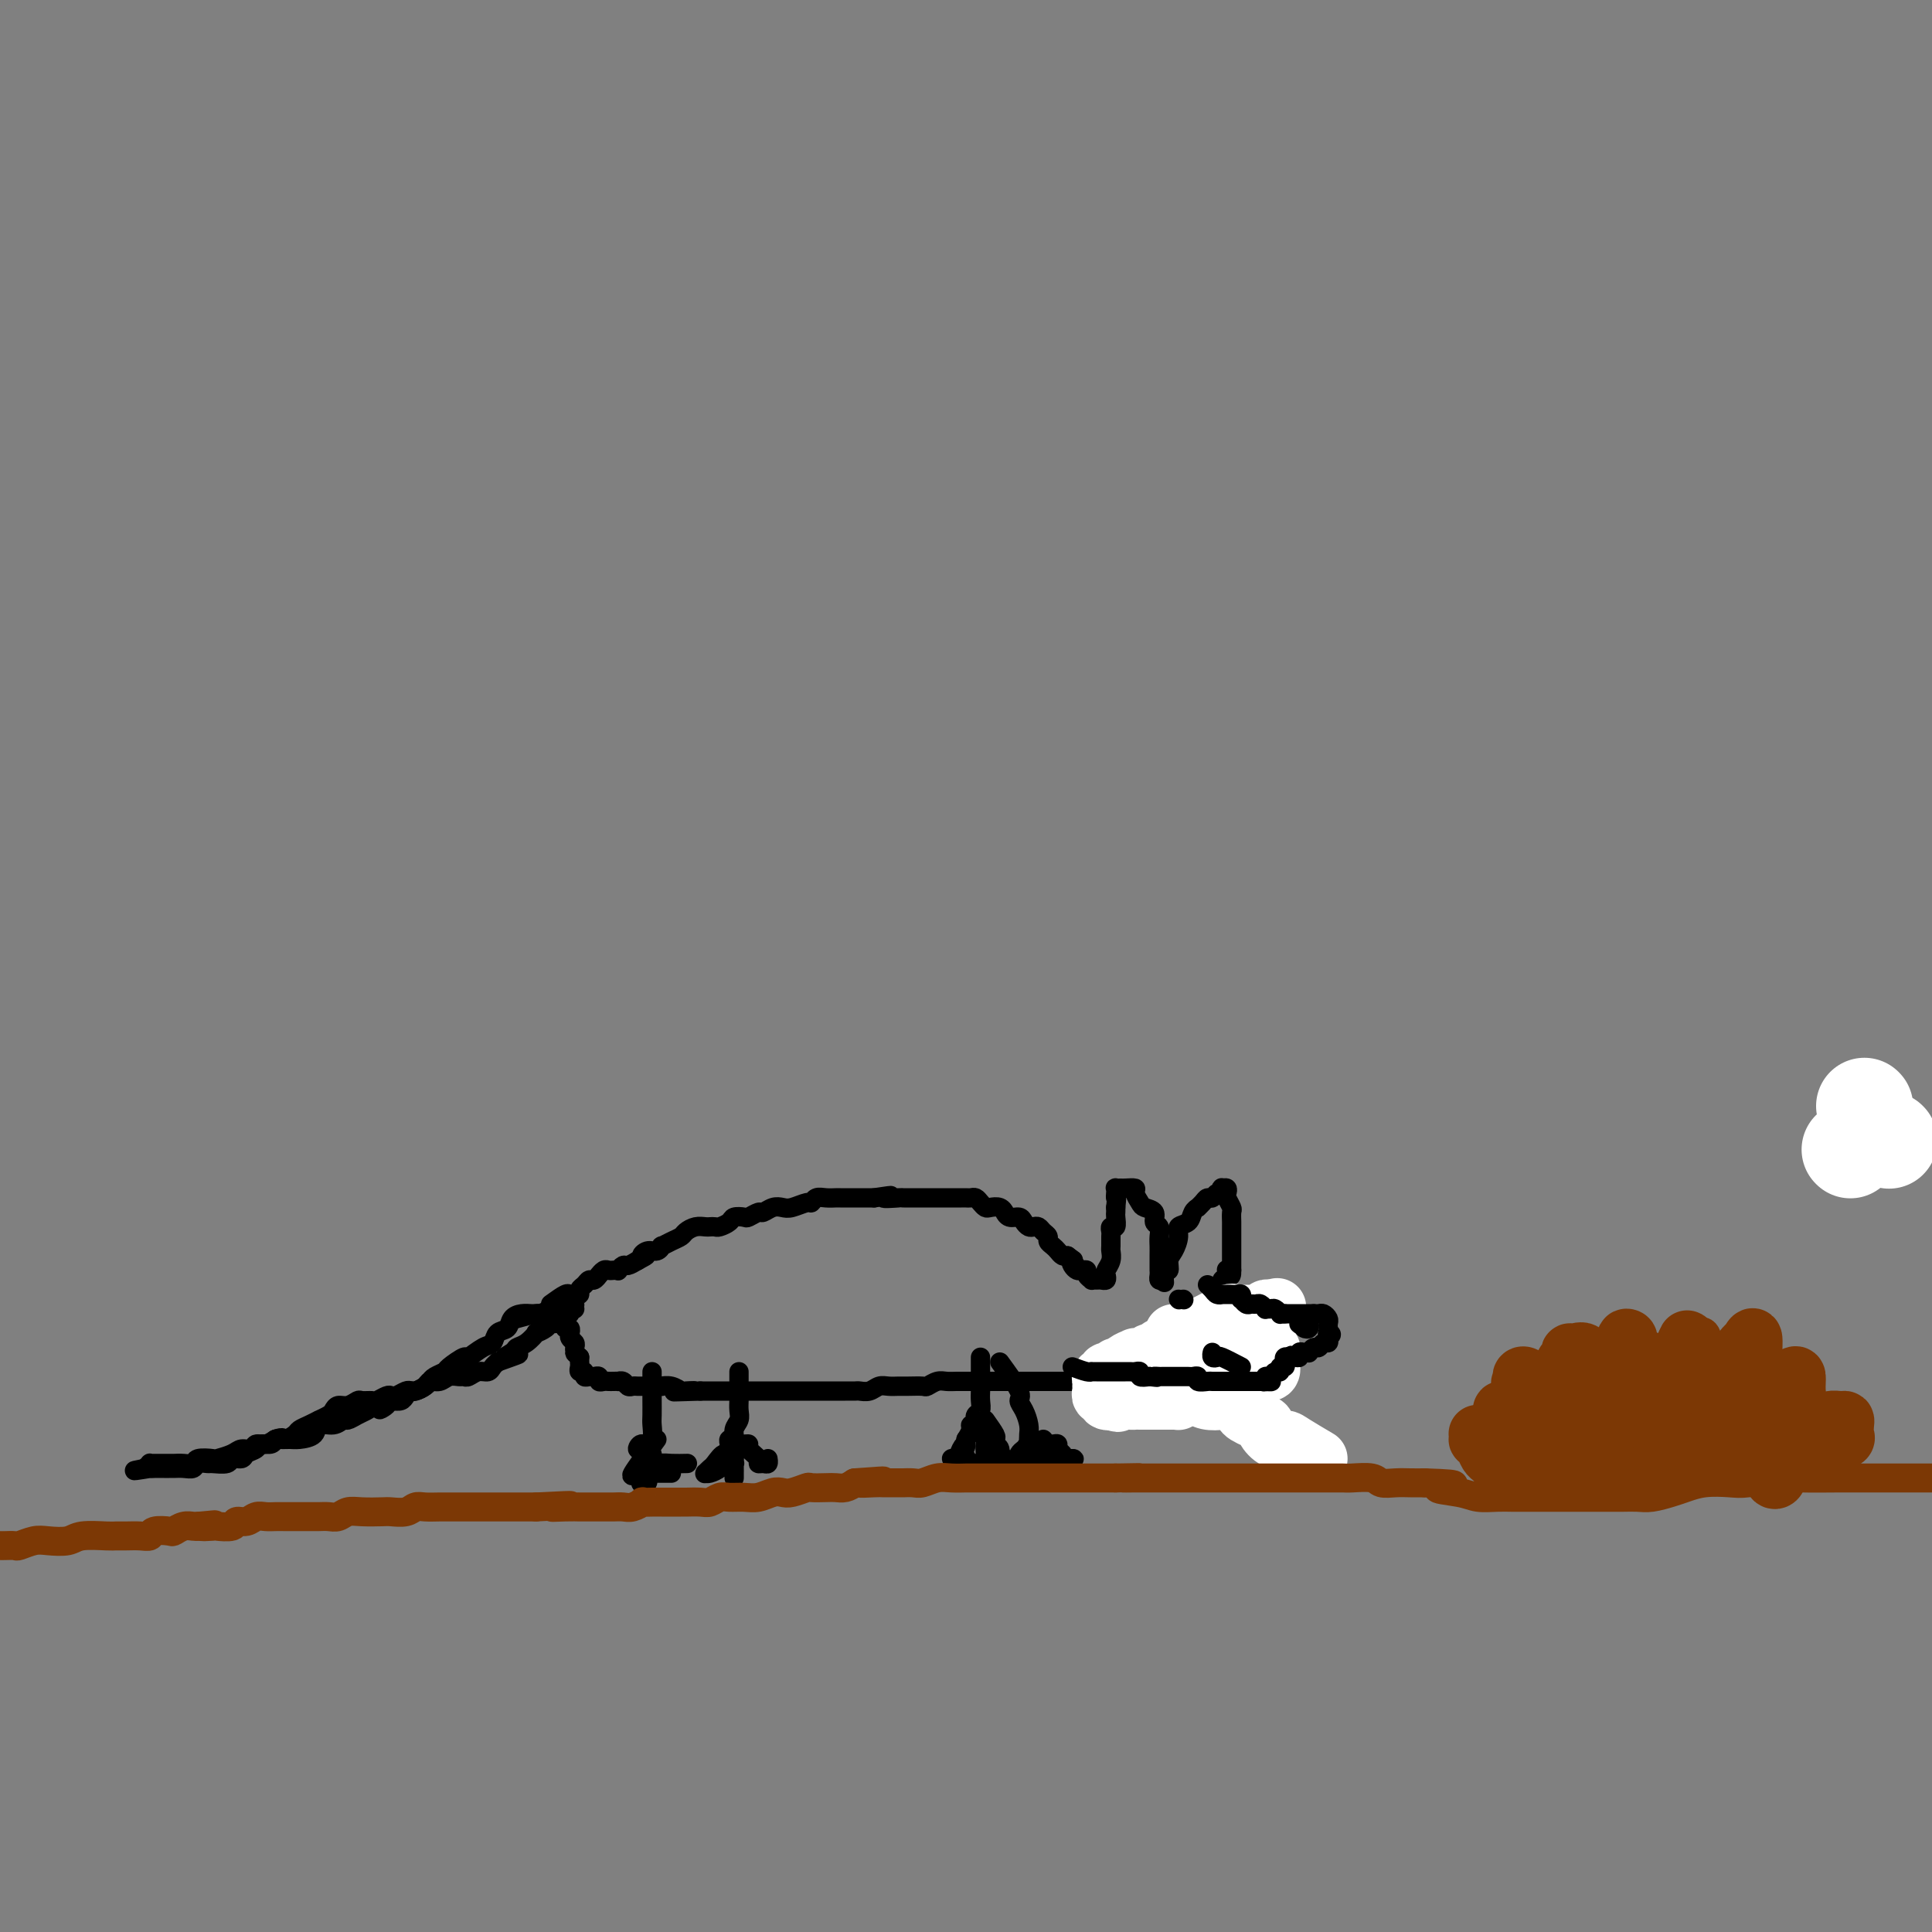 <svg viewBox='0 0 400 400' version='1.1' xmlns='http://www.w3.org/2000/svg' xmlns:xlink='http://www.w3.org/1999/xlink'><rect x="0" y="0" width="400" height="400" fill="#808080" stroke="none"/><g fill='none' stroke='rgb(0,0,0)' stroke-width='4' stroke-linecap='round' stroke-linejoin='round'><path d='M114,270c1.176,-0.847 2.353,-1.694 3,-2c0.647,-0.306 0.765,-0.071 1,0c0.235,0.071 0.588,-0.024 1,0c0.412,0.024 0.884,0.165 1,0c0.116,-0.165 -0.123,-0.637 0,-1c0.123,-0.363 0.606,-0.618 1,-1c0.394,-0.382 0.697,-0.891 1,-1c0.303,-0.109 0.606,0.181 1,0c0.394,-0.181 0.879,-0.833 1,-1c0.121,-0.167 -0.121,0.151 0,0c0.121,-0.151 0.606,-0.771 1,-1c0.394,-0.229 0.697,-0.065 1,0c0.303,0.065 0.605,0.032 1,0c0.395,-0.032 0.882,-0.064 1,0c0.118,0.064 -0.133,0.223 0,0c0.133,-0.223 0.651,-0.829 1,-1c0.349,-0.171 0.528,0.094 1,0c0.472,-0.094 1.236,-0.547 2,-1'/><path d='M132,261c2.978,-1.554 1.423,-0.937 1,-1c-0.423,-0.063 0.285,-0.804 1,-1c0.715,-0.196 1.438,0.155 2,0c0.562,-0.155 0.962,-0.815 1,-1c0.038,-0.185 -0.285,0.104 0,0c0.285,-0.104 1.179,-0.602 2,-1c0.821,-0.398 1.568,-0.695 2,-1c0.432,-0.305 0.550,-0.618 1,-1c0.450,-0.382 1.233,-0.834 2,-1c0.767,-0.166 1.519,-0.047 2,0c0.481,0.047 0.691,0.023 1,0c0.309,-0.023 0.717,-0.045 1,0c0.283,0.045 0.442,0.157 1,0c0.558,-0.157 1.515,-0.582 2,-1c0.485,-0.418 0.496,-0.829 1,-1c0.504,-0.171 1.500,-0.102 2,0c0.500,0.102 0.504,0.237 1,0c0.496,-0.237 1.482,-0.847 2,-1c0.518,-0.153 0.566,0.151 1,0c0.434,-0.151 1.254,-0.757 2,-1c0.746,-0.243 1.418,-0.121 2,0c0.582,0.121 1.076,0.243 2,0c0.924,-0.243 2.279,-0.850 3,-1c0.721,-0.150 0.807,0.156 1,0c0.193,-0.156 0.492,-0.774 1,-1c0.508,-0.226 1.224,-0.061 2,0c0.776,0.061 1.611,0.016 2,0c0.389,-0.016 0.331,-0.004 1,0c0.669,0.004 2.065,0.001 3,0c0.935,-0.001 1.410,-0.000 2,0c0.590,0.000 1.295,0.000 2,0'/><path d='M181,248c5.999,-0.928 2.495,-0.249 2,0c-0.495,0.249 2.017,0.067 3,0c0.983,-0.067 0.437,-0.018 1,0c0.563,0.018 2.233,0.005 3,0c0.767,-0.005 0.629,-0.001 1,0c0.371,0.001 1.251,0.000 2,0c0.749,-0.000 1.366,0.000 2,0c0.634,-0.000 1.283,-0.001 2,0c0.717,0.001 1.501,0.003 2,0c0.499,-0.003 0.711,-0.011 1,0c0.289,0.011 0.654,0.042 1,0c0.346,-0.042 0.674,-0.156 1,0c0.326,0.156 0.652,0.582 1,1c0.348,0.418 0.720,0.829 1,1c0.280,0.171 0.469,0.102 1,0c0.531,-0.102 1.403,-0.238 2,0c0.597,0.238 0.919,0.851 1,1c0.081,0.149 -0.081,-0.167 0,0c0.081,0.167 0.403,0.815 1,1c0.597,0.185 1.470,-0.095 2,0c0.530,0.095 0.719,0.564 1,1c0.281,0.436 0.654,0.838 1,1c0.346,0.162 0.666,0.085 1,0c0.334,-0.085 0.681,-0.177 1,0c0.319,0.177 0.610,0.625 1,1c0.390,0.375 0.878,0.679 1,1c0.122,0.321 -0.122,0.661 0,1c0.122,0.339 0.610,0.679 1,1c0.390,0.321 0.682,0.625 1,1c0.318,0.375 0.662,0.821 1,1c0.338,0.179 0.669,0.089 1,0'/><path d='M221,260c2.405,1.729 1.419,1.051 1,1c-0.419,-0.051 -0.271,0.525 0,1c0.271,0.475 0.665,0.849 1,1c0.335,0.151 0.611,0.079 1,0c0.389,-0.079 0.892,-0.165 1,0c0.108,0.165 -0.178,0.580 0,1c0.178,0.420 0.822,0.845 1,1c0.178,0.155 -0.110,0.038 0,0c0.110,-0.038 0.617,0.002 1,0c0.383,-0.002 0.642,-0.045 1,0c0.358,0.045 0.814,0.177 1,0c0.186,-0.177 0.102,-0.662 0,-1c-0.102,-0.338 -0.224,-0.528 0,-1c0.224,-0.472 0.792,-1.225 1,-2c0.208,-0.775 0.055,-1.571 0,-2c-0.055,-0.429 -0.011,-0.491 0,-1c0.011,-0.509 -0.011,-1.464 0,-2c0.011,-0.536 0.056,-0.654 0,-1c-0.056,-0.346 -0.211,-0.919 0,-1c0.211,-0.081 0.789,0.329 1,0c0.211,-0.329 0.057,-1.396 0,-2c-0.057,-0.604 -0.016,-0.744 0,-1c0.016,-0.256 0.008,-0.628 0,-1'/><path d='M231,250c0.310,-2.729 0.087,-2.052 0,-2c-0.087,0.052 -0.036,-0.522 0,-1c0.036,-0.478 0.056,-0.861 0,-1c-0.056,-0.139 -0.188,-0.035 0,0c0.188,0.035 0.695,0.002 1,0c0.305,-0.002 0.409,0.027 1,0c0.591,-0.027 1.669,-0.110 2,0c0.331,0.110 -0.084,0.415 0,1c0.084,0.585 0.667,1.451 1,2c0.333,0.549 0.415,0.780 1,1c0.585,0.220 1.673,0.429 2,1c0.327,0.571 -0.109,1.504 0,2c0.109,0.496 0.761,0.556 1,1c0.239,0.444 0.064,1.272 0,2c-0.064,0.728 -0.017,1.357 0,2c0.017,0.643 0.005,1.299 0,2c-0.005,0.701 -0.002,1.445 0,2c0.002,0.555 0.003,0.919 0,1c-0.003,0.081 -0.011,-0.123 0,0c0.011,0.123 0.041,0.571 0,1c-0.041,0.429 -0.155,0.837 0,1c0.155,0.163 0.577,0.082 1,0'/><path d='M241,265c0.246,1.686 -0.140,-1.099 0,-2c0.140,-0.901 0.806,0.081 1,0c0.194,-0.081 -0.085,-1.225 0,-2c0.085,-0.775 0.533,-1.181 1,-2c0.467,-0.819 0.952,-2.052 1,-3c0.048,-0.948 -0.342,-1.612 0,-2c0.342,-0.388 1.415,-0.499 2,-1c0.585,-0.501 0.682,-1.392 1,-2c0.318,-0.608 0.859,-0.932 1,-1c0.141,-0.068 -0.117,0.121 0,0c0.117,-0.121 0.609,-0.553 1,-1c0.391,-0.447 0.679,-0.908 1,-1c0.321,-0.092 0.673,0.186 1,0c0.327,-0.186 0.627,-0.835 1,-1c0.373,-0.165 0.818,0.155 1,0c0.182,-0.155 0.100,-0.786 0,-1c-0.100,-0.214 -0.219,-0.012 0,0c0.219,0.012 0.777,-0.167 1,0c0.223,0.167 0.112,0.679 0,1c-0.112,0.321 -0.226,0.451 0,1c0.226,0.549 0.793,1.515 1,2c0.207,0.485 0.056,0.487 0,1c-0.056,0.513 -0.015,1.537 0,2c0.015,0.463 0.004,0.365 0,1c-0.004,0.635 -0.001,2.002 0,3c0.001,0.998 0.000,1.628 0,2c-0.000,0.372 -0.000,0.485 0,1c0.000,0.515 0.000,1.433 0,2c-0.000,0.567 -0.000,0.784 0,1'/><path d='M255,263c0.067,2.426 -0.767,0.492 -1,0c-0.233,-0.492 0.134,0.459 0,1c-0.134,0.541 -0.768,0.670 -1,1c-0.232,0.330 -0.063,0.859 0,1c0.063,0.141 0.020,-0.106 0,0c-0.020,0.106 -0.016,0.564 0,1c0.016,0.436 0.043,0.848 0,1c-0.043,0.152 -0.155,0.043 0,0c0.155,-0.043 0.578,-0.022 1,0'/><path d='M254,268c0.233,0.952 1.315,0.833 2,1c0.685,0.167 0.972,0.621 1,1c0.028,0.379 -0.204,0.684 0,1c0.204,0.316 0.843,0.643 1,1c0.157,0.357 -0.169,0.742 0,1c0.169,0.258 0.834,0.387 1,1c0.166,0.613 -0.166,1.708 0,2c0.166,0.292 0.829,-0.220 1,0c0.171,0.220 -0.150,1.172 0,2c0.150,0.828 0.771,1.531 1,2c0.229,0.469 0.065,0.704 0,1c-0.065,0.296 -0.032,0.653 0,1c0.032,0.347 0.061,0.685 0,1c-0.061,0.315 -0.213,0.609 0,1c0.213,0.391 0.790,0.879 1,1c0.210,0.121 0.054,-0.125 0,0c-0.054,0.125 -0.004,0.621 0,1c0.004,0.379 -0.037,0.640 0,1c0.037,0.360 0.154,0.817 0,1c-0.154,0.183 -0.577,0.091 -1,0'/><path d='M261,288c-0.177,1.238 -0.621,0.332 -1,0c-0.379,-0.332 -0.693,-0.089 -1,0c-0.307,0.089 -0.607,0.024 -1,0c-0.393,-0.024 -0.878,-0.006 -1,0c-0.122,0.006 0.121,0.002 0,0c-0.121,-0.002 -0.606,-0.000 -1,0c-0.394,0.000 -0.697,0.000 -1,0c-0.303,-0.000 -0.606,-0.000 -1,0c-0.394,0.000 -0.879,0.000 -1,0c-0.121,-0.000 0.122,-0.000 0,0c-0.122,0.000 -0.610,0.000 -1,0c-0.390,-0.000 -0.682,-0.000 -1,0c-0.318,0.000 -0.663,0.000 -1,0c-0.337,-0.000 -0.668,-0.000 -1,0c-0.332,0.000 -0.666,0.000 -1,0'/><path d='M248,288c-1.963,-0.226 -0.372,-0.793 0,-1c0.372,-0.207 -0.477,-0.056 -1,0c-0.523,0.056 -0.721,0.015 -1,0c-0.279,-0.015 -0.638,-0.005 -1,0c-0.362,0.005 -0.726,0.004 -1,0c-0.274,-0.004 -0.458,-0.011 -1,0c-0.542,0.011 -1.440,0.040 -2,0c-0.560,-0.040 -0.780,-0.151 -1,0c-0.220,0.151 -0.440,0.562 -1,1c-0.560,0.438 -1.459,0.902 -2,1c-0.541,0.098 -0.722,-0.170 -1,0c-0.278,0.170 -0.653,0.778 -1,1c-0.347,0.222 -0.667,0.060 -1,0c-0.333,-0.060 -0.681,-0.016 -1,0c-0.319,0.016 -0.610,0.004 -1,0c-0.390,-0.004 -0.878,-0.001 -1,0c-0.122,0.001 0.121,0.000 0,0c-0.121,-0.000 -0.606,-0.000 -1,0c-0.394,0.000 -0.697,0.000 -1,0'/><path d='M229,290c-3.178,0.142 -1.622,-0.502 -1,-1c0.622,-0.498 0.310,-0.850 0,-1c-0.310,-0.150 -0.618,-0.096 -1,0c-0.382,0.096 -0.837,0.236 -1,0c-0.163,-0.236 -0.032,-0.848 0,-1c0.032,-0.152 -0.033,0.155 0,0c0.033,-0.155 0.164,-0.774 0,-1c-0.164,-0.226 -0.621,-0.061 -1,0c-0.379,0.061 -0.678,0.016 -1,0c-0.322,-0.016 -0.668,-0.004 -1,0c-0.332,0.004 -0.652,0.001 -1,0c-0.348,-0.001 -0.726,-0.000 -1,0c-0.274,0.000 -0.444,0.000 -1,0c-0.556,-0.000 -1.497,-0.000 -2,0c-0.503,0.000 -0.566,0.000 -1,0c-0.434,-0.000 -1.238,-0.000 -2,0c-0.762,0.000 -1.481,0.000 -2,0c-0.519,-0.000 -0.838,-0.000 -1,0c-0.162,0.000 -0.167,0.000 -1,0c-0.833,-0.000 -2.493,-0.000 -3,0c-0.507,0.000 0.141,0.000 0,0c-0.141,-0.000 -1.070,-0.000 -2,0'/><path d='M206,286c-3.297,0.000 -2.038,0.000 -2,0c0.038,-0.000 -1.144,-0.001 -2,0c-0.856,0.001 -1.385,0.004 -2,0c-0.615,-0.004 -1.315,-0.015 -2,0c-0.685,0.015 -1.356,0.057 -2,0c-0.644,-0.057 -1.261,-0.211 -2,0c-0.739,0.211 -1.602,0.789 -2,1c-0.398,0.211 -0.333,0.056 -1,0c-0.667,-0.056 -2.065,-0.011 -3,0c-0.935,0.011 -1.406,-0.011 -2,0c-0.594,0.011 -1.310,0.056 -2,0c-0.690,-0.056 -1.354,-0.211 -2,0c-0.646,0.211 -1.275,0.789 -2,1c-0.725,0.211 -1.545,0.057 -2,0c-0.455,-0.057 -0.545,-0.015 -1,0c-0.455,0.015 -1.275,0.004 -2,0c-0.725,-0.004 -1.354,-0.001 -2,0c-0.646,0.001 -1.309,0.000 -2,0c-0.691,-0.000 -1.411,-0.000 -2,0c-0.589,0.000 -1.046,0.000 -2,0c-0.954,-0.000 -2.405,-0.000 -3,0c-0.595,0.000 -0.333,0.000 -1,0c-0.667,-0.000 -2.261,-0.000 -3,0c-0.739,0.000 -0.621,0.000 -1,0c-0.379,-0.000 -1.255,-0.000 -2,0c-0.745,0.000 -1.359,0.000 -2,0c-0.641,-0.000 -1.310,-0.000 -2,0c-0.690,0.000 -1.401,0.000 -2,0c-0.599,-0.000 -1.084,-0.000 -2,0c-0.916,0.000 -2.262,0.000 -3,0c-0.738,-0.000 -0.869,-0.000 -1,0'/><path d='M145,288c-9.839,0.314 -3.937,0.098 -2,0c1.937,-0.098 -0.092,-0.079 -1,0c-0.908,0.079 -0.695,0.217 -1,0c-0.305,-0.217 -1.128,-0.790 -2,-1c-0.872,-0.210 -1.792,-0.056 -2,0c-0.208,0.056 0.295,0.015 0,0c-0.295,-0.015 -1.388,-0.004 -2,0c-0.612,0.004 -0.741,0.002 -1,0c-0.259,-0.002 -0.646,-0.004 -1,0c-0.354,0.004 -0.673,0.015 -1,0c-0.327,-0.015 -0.661,-0.057 -1,0c-0.339,0.057 -0.682,0.211 -1,0c-0.318,-0.211 -0.610,-0.789 -1,-1c-0.390,-0.211 -0.878,-0.057 -1,0c-0.122,0.057 0.121,0.016 0,0c-0.121,-0.016 -0.606,-0.008 -1,0c-0.394,0.008 -0.697,0.016 -1,0c-0.303,-0.016 -0.606,-0.057 -1,0c-0.394,0.057 -0.880,0.213 -1,0c-0.120,-0.213 0.127,-0.793 0,-1c-0.127,-0.207 -0.626,-0.041 -1,0c-0.374,0.041 -0.622,-0.045 -1,0c-0.378,0.045 -0.886,0.219 -1,0c-0.114,-0.219 0.166,-0.833 0,-1c-0.166,-0.167 -0.776,0.113 -1,0c-0.224,-0.113 -0.060,-0.618 0,-1c0.060,-0.382 0.016,-0.641 0,-1c-0.016,-0.359 -0.005,-0.817 0,-1c0.005,-0.183 0.002,-0.092 0,0'/><path d='M120,281c-1.150,-0.952 -1.026,-0.834 -1,-1c0.026,-0.166 -0.046,-0.618 0,-1c0.046,-0.382 0.210,-0.695 0,-1c-0.210,-0.305 -0.792,-0.603 -1,-1c-0.208,-0.397 -0.040,-0.894 0,-1c0.040,-0.106 -0.046,0.179 0,0c0.046,-0.179 0.223,-0.822 0,-1c-0.223,-0.178 -0.848,0.110 -1,0c-0.152,-0.110 0.169,-0.618 0,-1c-0.169,-0.382 -0.829,-0.639 -1,-1c-0.171,-0.361 0.146,-0.828 0,-1c-0.146,-0.172 -0.756,-0.049 -1,0c-0.244,0.049 -0.122,0.025 0,0'/><path d='M115,272c-0.952,-1.392 -0.832,-0.373 -1,0c-0.168,0.373 -0.625,0.099 -1,0c-0.375,-0.099 -0.668,-0.025 -1,0c-0.332,0.025 -0.704,-0.000 -1,0c-0.296,0.000 -0.517,0.026 -1,0c-0.483,-0.026 -1.228,-0.105 -2,0c-0.772,0.105 -1.570,0.394 -2,1c-0.430,0.606 -0.490,1.529 -1,2c-0.510,0.471 -1.468,0.488 -2,1c-0.532,0.512 -0.637,1.517 -1,2c-0.363,0.483 -0.985,0.444 -2,1c-1.015,0.556 -2.422,1.707 -3,2c-0.578,0.293 -0.326,-0.272 -1,0c-0.674,0.272 -2.274,1.382 -3,2c-0.726,0.618 -0.580,0.744 -1,1c-0.420,0.256 -1.408,0.642 -2,1c-0.592,0.358 -0.789,0.687 -1,1c-0.211,0.313 -0.437,0.609 -1,1c-0.563,0.391 -1.463,0.875 -2,1c-0.537,0.125 -0.711,-0.111 -1,0c-0.289,0.111 -0.693,0.568 -1,1c-0.307,0.432 -0.516,0.838 -1,1c-0.484,0.162 -1.242,0.081 -2,0'/><path d='M81,290c-4.308,3.024 -1.578,1.585 -1,1c0.578,-0.585 -0.996,-0.316 -2,0c-1.004,0.316 -1.436,0.677 -2,1c-0.564,0.323 -1.258,0.607 -2,1c-0.742,0.393 -1.531,0.897 -2,1c-0.469,0.103 -0.619,-0.193 -1,0c-0.381,0.193 -0.994,0.875 -2,1c-1.006,0.125 -2.406,-0.306 -3,0c-0.594,0.306 -0.382,1.349 -1,2c-0.618,0.651 -2.066,0.911 -3,1c-0.934,0.089 -1.353,0.009 -2,0c-0.647,-0.009 -1.520,0.054 -2,0c-0.480,-0.054 -0.566,-0.225 -1,0c-0.434,0.225 -1.217,0.848 -2,1c-0.783,0.152 -1.566,-0.166 -2,0c-0.434,0.166 -0.520,0.815 -1,1c-0.480,0.185 -1.355,-0.095 -2,0c-0.645,0.095 -1.061,0.565 -2,1c-0.939,0.435 -2.401,0.834 -3,1c-0.599,0.166 -0.335,0.097 -1,0c-0.665,-0.097 -2.259,-0.222 -3,0c-0.741,0.222 -0.629,0.792 -1,1c-0.371,0.208 -1.226,0.056 -2,0c-0.774,-0.056 -1.468,-0.015 -2,0c-0.532,0.015 -0.903,0.004 -1,0c-0.097,-0.004 0.080,-0.002 0,0c-0.080,0.002 -0.416,0.003 -1,0c-0.584,-0.003 -1.414,-0.011 -2,0c-0.586,0.011 -0.927,0.041 -1,0c-0.073,-0.041 0.122,-0.155 0,0c-0.122,0.155 -0.561,0.577 -1,1'/><path d='M30,304c-4.711,0.928 -0.489,0.249 1,0c1.489,-0.249 0.245,-0.067 0,0c-0.245,0.067 0.508,0.018 1,0c0.492,-0.018 0.723,-0.005 1,0c0.277,0.005 0.602,0.001 1,0c0.398,-0.001 0.870,0.001 1,0c0.130,-0.001 -0.083,-0.004 0,0c0.083,0.004 0.460,0.015 1,0c0.540,-0.015 1.242,-0.057 2,0c0.758,0.057 1.573,0.212 2,0c0.427,-0.212 0.466,-0.793 1,-1c0.534,-0.207 1.562,-0.041 2,0c0.438,0.041 0.287,-0.045 1,0c0.713,0.045 2.289,0.220 3,0c0.711,-0.220 0.557,-0.833 1,-1c0.443,-0.167 1.484,0.114 2,0c0.516,-0.114 0.506,-0.622 1,-1c0.494,-0.378 1.493,-0.627 2,-1c0.507,-0.373 0.521,-0.870 1,-1c0.479,-0.130 1.423,0.106 2,0c0.577,-0.106 0.789,-0.553 1,-1'/><path d='M57,298c1.889,-0.726 1.610,-0.041 2,0c0.390,0.041 1.448,-0.563 2,-1c0.552,-0.437 0.600,-0.709 1,-1c0.400,-0.291 1.154,-0.603 2,-1c0.846,-0.397 1.784,-0.881 2,-1c0.216,-0.119 -0.290,0.127 0,0c0.290,-0.127 1.377,-0.626 2,-1c0.623,-0.374 0.782,-0.622 1,-1c0.218,-0.378 0.496,-0.886 1,-1c0.504,-0.114 1.233,0.167 2,0c0.767,-0.167 1.571,-0.780 2,-1c0.429,-0.220 0.482,-0.045 1,0c0.518,0.045 1.500,-0.039 2,0c0.500,0.039 0.519,0.203 1,0c0.481,-0.203 1.425,-0.773 2,-1c0.575,-0.227 0.783,-0.113 1,0c0.217,0.113 0.443,0.224 1,0c0.557,-0.224 1.444,-0.782 2,-1c0.556,-0.218 0.782,-0.096 1,0c0.218,0.096 0.428,0.165 1,0c0.572,-0.165 1.505,-0.566 2,-1c0.495,-0.434 0.553,-0.901 1,-1c0.447,-0.099 1.285,0.171 2,0c0.715,-0.171 1.308,-0.782 2,-1c0.692,-0.218 1.485,-0.044 2,0c0.515,0.044 0.754,-0.044 1,0c0.246,0.044 0.500,0.219 1,0c0.500,-0.219 1.248,-0.832 2,-1c0.752,-0.168 1.510,0.109 2,0c0.490,-0.109 0.711,-0.602 1,-1c0.289,-0.398 0.644,-0.699 1,-1'/><path d='M103,282c7.519,-2.655 3.315,-1.294 2,-1c-1.315,0.294 0.259,-0.481 1,-1c0.741,-0.519 0.650,-0.783 1,-1c0.350,-0.217 1.140,-0.388 2,-1c0.860,-0.612 1.789,-1.666 2,-2c0.211,-0.334 -0.297,0.051 0,0c0.297,-0.051 1.399,-0.539 2,-1c0.601,-0.461 0.700,-0.894 1,-1c0.300,-0.106 0.801,0.115 1,0c0.199,-0.115 0.096,-0.566 0,-1c-0.096,-0.434 -0.185,-0.852 0,-1c0.185,-0.148 0.642,-0.026 1,0c0.358,0.026 0.615,-0.046 1,0c0.385,0.046 0.897,0.208 1,0c0.103,-0.208 -0.203,-0.787 0,-1c0.203,-0.213 0.915,-0.061 1,0c0.085,0.061 -0.458,0.030 -1,0'/><path d='M118,271c2.208,-1.706 0.228,-0.472 -1,0c-1.228,0.472 -1.703,0.183 -2,0c-0.297,-0.183 -0.417,-0.259 -1,0c-0.583,0.259 -1.631,0.853 -2,1c-0.369,0.147 -0.061,-0.153 -1,0c-0.939,0.153 -3.125,0.758 -4,1c-0.875,0.242 -0.437,0.121 0,0'/><path d='M135,284c0.001,1.545 0.001,3.089 0,4c-0.001,0.911 -0.004,1.188 0,2c0.004,0.812 0.016,2.157 0,3c-0.016,0.843 -0.061,1.183 0,2c0.061,0.817 0.226,2.112 0,3c-0.226,0.888 -0.845,1.370 -1,2c-0.155,0.630 0.155,1.409 0,2c-0.155,0.591 -0.773,0.995 -1,1c-0.227,0.005 -0.061,-0.391 0,-1c0.061,-0.609 0.016,-1.433 0,-2c-0.016,-0.567 -0.005,-0.876 0,-1c0.005,-0.124 0.002,-0.062 0,0'/><path d='M133,299c-0.445,-0.237 -1.058,0.672 -1,1c0.058,0.328 0.786,0.077 1,0c0.214,-0.077 -0.086,0.022 0,0c0.086,-0.022 0.558,-0.163 1,0c0.442,0.163 0.853,0.632 1,1c0.147,0.368 0.029,0.635 0,1c-0.029,0.365 0.031,0.829 0,1c-0.031,0.171 -0.152,0.049 0,0c0.152,-0.049 0.576,-0.024 1,0'/><path d='M136,303c0.617,0.619 0.660,0.166 1,0c0.340,-0.166 0.976,-0.045 2,0c1.024,0.045 2.435,0.013 3,0c0.565,-0.013 0.282,-0.006 0,0'/><path d='M136,298c-2.196,2.968 -4.392,5.937 -5,7c-0.608,1.063 0.373,0.221 1,0c0.627,-0.221 0.900,0.178 1,0c0.100,-0.178 0.027,-0.932 0,-1c-0.027,-0.068 -0.008,0.552 0,1c0.008,0.448 0.004,0.724 0,1'/><path d='M133,306c-0.524,1.452 -0.333,1.083 0,1c0.333,-0.083 0.810,0.121 1,0c0.190,-0.121 0.093,-0.568 0,-1c-0.093,-0.432 -0.183,-0.848 0,-1c0.183,-0.152 0.640,-0.041 1,0c0.360,0.041 0.622,0.011 1,0c0.378,-0.011 0.872,-0.003 1,0c0.128,0.003 -0.110,0.001 0,0c0.110,-0.001 0.568,-0.000 1,0c0.432,0.000 0.838,0.000 1,0c0.162,-0.000 0.081,-0.000 0,0'/><path d='M153,284c0.001,1.595 0.001,3.190 0,4c-0.001,0.810 -0.004,0.835 0,1c0.004,0.165 0.016,0.469 0,1c-0.016,0.531 -0.061,1.290 0,2c0.061,0.710 0.226,1.370 0,2c-0.226,0.630 -0.845,1.230 -1,2c-0.155,0.770 0.154,1.712 0,2c-0.154,0.288 -0.772,-0.076 -1,0c-0.228,0.076 -0.065,0.593 0,1c0.065,0.407 0.033,0.703 0,1'/><path d='M151,300c-0.426,2.592 -0.492,1.073 -1,1c-0.508,-0.073 -1.457,1.301 -2,2c-0.543,0.699 -0.679,0.724 -1,1c-0.321,0.276 -0.825,0.803 -1,1c-0.175,0.197 -0.020,0.063 0,0c0.020,-0.063 -0.096,-0.055 0,0c0.096,0.055 0.403,0.158 1,0c0.597,-0.158 1.484,-0.578 2,-1c0.516,-0.422 0.660,-0.846 1,-1c0.340,-0.154 0.876,-0.038 1,0c0.124,0.038 -0.163,-0.002 0,0c0.163,0.002 0.776,0.044 1,0c0.224,-0.044 0.060,-0.175 0,0c-0.060,0.175 -0.016,0.658 0,1c0.016,0.342 0.004,0.545 0,1c-0.004,0.455 -0.001,1.161 0,1c0.001,-0.161 0.000,-1.189 0,-2c-0.000,-0.811 -0.000,-1.406 0,-2'/><path d='M152,302c-0.049,-1.010 -0.173,-1.537 0,-2c0.173,-0.463 0.643,-0.864 1,-1c0.357,-0.136 0.603,-0.008 1,0c0.397,0.008 0.946,-0.103 1,0c0.054,0.103 -0.388,0.421 0,1c0.388,0.579 1.607,1.419 2,2c0.393,0.581 -0.038,0.901 0,1c0.038,0.099 0.546,-0.025 1,0c0.454,0.025 0.853,0.199 1,0c0.147,-0.199 0.042,-0.771 0,-1c-0.042,-0.229 -0.021,-0.114 0,0'/><path d='M207,282c1.713,2.349 3.426,4.699 4,6c0.574,1.301 0.010,1.554 0,2c-0.010,0.446 0.533,1.086 1,2c0.467,0.914 0.857,2.101 1,3c0.143,0.899 0.038,1.511 0,2c-0.038,0.489 -0.011,0.854 0,1c0.011,0.146 0.005,0.073 0,0'/><path d='M213,298c0.993,2.596 0.476,1.085 0,1c-0.476,-0.085 -0.909,1.256 -1,2c-0.091,0.744 0.162,0.890 0,1c-0.162,0.110 -0.737,0.184 -1,0c-0.263,-0.184 -0.214,-0.624 0,-1c0.214,-0.376 0.593,-0.687 1,-1c0.407,-0.313 0.841,-0.627 1,-1c0.159,-0.373 0.043,-0.805 0,-1c-0.043,-0.195 -0.012,-0.154 0,0c0.012,0.154 0.007,0.420 0,1c-0.007,0.580 -0.016,1.473 0,2c0.016,0.527 0.056,0.688 0,1c-0.056,0.312 -0.207,0.776 0,1c0.207,0.224 0.774,0.207 1,0c0.226,-0.207 0.113,-0.603 0,-1'/><path d='M214,302c0.341,0.619 0.694,0.166 1,0c0.306,-0.166 0.565,-0.044 1,0c0.435,0.044 1.045,0.012 2,0c0.955,-0.012 2.256,-0.003 3,0c0.744,0.003 0.931,0.001 1,0c0.069,-0.001 0.020,-0.000 0,0c-0.020,0.000 -0.010,0.000 0,0'/><path d='M222,302c1.055,0.049 -0.309,0.171 -1,0c-0.691,-0.171 -0.711,-0.634 -1,-1c-0.289,-0.366 -0.847,-0.635 -1,-1c-0.153,-0.365 0.100,-0.827 0,-1c-0.100,-0.173 -0.553,-0.058 -1,0c-0.447,0.058 -0.889,0.057 -1,0c-0.111,-0.057 0.110,-0.172 0,0c-0.110,0.172 -0.551,0.631 -1,1c-0.449,0.369 -0.905,0.649 -1,1c-0.095,0.351 0.170,0.775 0,1c-0.170,0.225 -0.777,0.253 -1,0c-0.223,-0.253 -0.064,-0.787 0,-1c0.064,-0.213 0.032,-0.107 0,0'/><path d='M216,298c0.000,0.000 0.100,0.100 0.1,0.1'/><path d='M203,281c-0.002,1.933 -0.004,3.865 0,5c0.004,1.135 0.015,1.471 0,2c-0.015,0.529 -0.057,1.251 0,2c0.057,0.749 0.212,1.525 0,2c-0.212,0.475 -0.793,0.648 -1,1c-0.207,0.352 -0.041,0.881 0,1c0.041,0.119 -0.044,-0.173 0,0c0.044,0.173 0.218,0.809 0,1c-0.218,0.191 -0.828,-0.064 -1,0c-0.172,0.064 0.094,0.447 0,1c-0.094,0.553 -0.547,1.277 -1,2'/><path d='M200,298c-0.414,2.828 0.050,1.399 0,1c-0.050,-0.399 -0.613,0.233 -1,1c-0.387,0.767 -0.597,1.670 -1,2c-0.403,0.330 -0.997,0.087 -1,0c-0.003,-0.087 0.587,-0.020 1,0c0.413,0.020 0.649,-0.009 1,0c0.351,0.009 0.816,0.054 1,0c0.184,-0.054 0.088,-0.207 0,0c-0.088,0.207 -0.168,0.773 0,1c0.168,0.227 0.584,0.113 1,0'/><path d='M201,303c0.647,0.155 0.766,0.041 1,0c0.234,-0.041 0.585,-0.010 1,0c0.415,0.010 0.896,0.000 1,0c0.104,-0.000 -0.168,0.010 0,0c0.168,-0.010 0.776,-0.041 1,0c0.224,0.041 0.064,0.155 0,0c-0.064,-0.155 -0.032,-0.577 0,-1'/><path d='M205,302c0.844,0.067 0.956,0.733 1,1c0.044,0.267 0.022,0.133 0,0'/><path d='M204,294c0.837,1.181 1.673,2.363 2,3c0.327,0.637 0.144,0.731 0,1c-0.144,0.269 -0.248,0.713 0,1c0.248,0.287 0.850,0.417 1,1c0.150,0.583 -0.152,1.618 0,2c0.152,0.382 0.758,0.109 1,0c0.242,-0.109 0.121,-0.055 0,0'/><path d='M202,295c0.845,1.210 1.691,2.419 2,3c0.309,0.581 0.083,0.533 0,1c-0.083,0.467 -0.022,1.449 0,2c0.022,0.551 0.006,0.670 0,1c-0.006,0.330 -0.002,0.872 0,1c0.002,0.128 0.000,-0.158 0,0c-0.000,0.158 -0.000,0.759 0,1c0.000,0.241 0.000,0.120 0,0'/><path d='M245,271c0.000,0.000 0.100,0.100 0.1,0.1'/><path d='M262,278c-0.340,-0.429 -0.679,-0.858 -1,-1c-0.321,-0.142 -0.622,0.003 -1,0c-0.378,-0.003 -0.833,-0.155 -1,0c-0.167,0.155 -0.045,0.616 0,1c0.045,0.384 0.012,0.691 0,1c-0.012,0.309 -0.003,0.622 0,1c0.003,0.378 0.001,0.822 0,1c-0.001,0.178 -0.000,0.089 0,0'/><path d='M259,281c0.167,0.619 0.583,0.167 1,0c0.417,-0.167 0.833,-0.048 1,0c0.167,0.048 0.083,0.024 0,0'/><path d='M259,279c0.000,0.000 0.100,0.100 0.1,0.1'/><path d='M257,280c-1.779,2.113 -3.559,4.226 -4,5c-0.441,0.774 0.456,0.207 1,0c0.544,-0.207 0.733,-0.056 1,0c0.267,0.056 0.610,0.015 1,0c0.390,-0.015 0.826,-0.004 1,0c0.174,0.004 0.087,0.002 0,0'/><path d='M240,278c1.676,1.064 3.352,2.128 4,3c0.648,0.872 0.268,1.554 0,2c-0.268,0.446 -0.426,0.658 0,1c0.426,0.342 1.435,0.813 2,1c0.565,0.187 0.687,0.089 1,0c0.313,-0.089 0.816,-0.168 1,0c0.184,0.168 0.050,0.584 0,1c-0.050,0.416 -0.014,0.833 0,1c0.014,0.167 0.007,0.083 0,0'/><path d='M227,285c2.059,-0.000 4.118,-0.000 5,0c0.882,0.000 0.587,0.000 1,0c0.413,-0.000 1.533,-0.000 2,0c0.467,0.000 0.282,0.000 1,0c0.718,-0.000 2.338,-0.000 3,0c0.662,0.000 0.366,0.001 1,0c0.634,-0.001 2.198,-0.004 3,0c0.802,0.004 0.842,0.015 1,0c0.158,-0.015 0.434,-0.056 1,0c0.566,0.056 1.422,0.207 2,0c0.578,-0.207 0.880,-0.774 1,-1c0.120,-0.226 0.060,-0.113 0,0'/><path d='M239,276c2.107,0.651 4.214,1.302 5,2c0.786,0.698 0.252,1.444 0,2c-0.252,0.556 -0.221,0.924 0,1c0.221,0.076 0.634,-0.138 1,0c0.366,0.138 0.687,0.630 1,1c0.313,0.370 0.620,0.618 1,1c0.380,0.382 0.834,0.896 1,1c0.166,0.104 0.045,-0.203 0,0c-0.045,0.203 -0.013,0.915 0,1c0.013,0.085 0.006,-0.458 0,-1'/><path d='M248,284c1.441,1.304 0.544,0.563 0,0c-0.544,-0.563 -0.734,-0.949 -1,-1c-0.266,-0.051 -0.607,0.234 -1,0c-0.393,-0.234 -0.836,-0.986 -1,-1c-0.164,-0.014 -0.047,0.710 0,1c0.047,0.290 0.023,0.145 0,0'/></g>
<g fill='none' stroke='rgb(255,255,255)' stroke-width='12' stroke-linecap='round' stroke-linejoin='round'><path d='M273,302c-1.930,-1.140 -3.861,-2.280 -5,-3c-1.139,-0.720 -1.488,-1.019 -2,-1c-0.512,0.019 -1.188,0.356 -2,0c-0.812,-0.356 -1.761,-1.403 -2,-2c-0.239,-0.597 0.231,-0.742 0,-1c-0.231,-0.258 -1.163,-0.630 -2,-1c-0.837,-0.370 -1.579,-0.739 -2,-1c-0.421,-0.261 -0.522,-0.413 -1,-1c-0.478,-0.587 -1.333,-1.610 -2,-2c-0.667,-0.390 -1.147,-0.147 -2,0c-0.853,0.147 -2.079,0.198 -3,0c-0.921,-0.198 -1.539,-0.646 -2,-1c-0.461,-0.354 -0.767,-0.616 -1,-1c-0.233,-0.384 -0.395,-0.891 -1,-1c-0.605,-0.109 -1.654,0.181 -2,0c-0.346,-0.181 0.009,-0.833 0,-1c-0.009,-0.167 -0.384,0.151 -1,0c-0.616,-0.151 -1.474,-0.773 -2,-1c-0.526,-0.227 -0.718,-0.061 -1,0c-0.282,0.061 -0.652,0.017 -1,0c-0.348,-0.017 -0.674,-0.009 -1,0'/><path d='M238,285c-2.809,-0.774 -1.330,-0.207 -1,0c0.330,0.207 -0.488,0.056 -1,0c-0.512,-0.056 -0.716,-0.015 -1,0c-0.284,0.015 -0.647,0.004 -1,0c-0.353,-0.004 -0.694,-0.001 -1,0c-0.306,0.001 -0.577,0.000 -1,0c-0.423,-0.000 -1.000,-0.000 -1,0c-0.000,0.000 0.576,0.000 1,0c0.424,-0.000 0.694,-0.000 1,0c0.306,0.000 0.647,0.000 1,0c0.353,-0.000 0.719,-0.000 1,0c0.281,0.000 0.478,0.000 1,0c0.522,-0.000 1.369,-0.000 2,0c0.631,0.000 1.048,0.000 2,0c0.952,-0.000 2.441,-0.000 3,0c0.559,0.000 0.189,0.000 1,0c0.811,-0.000 2.803,-0.000 4,0c1.197,0.000 1.598,0.000 2,0'/><path d='M250,285c3.307,-0.016 2.573,-0.057 3,0c0.427,0.057 2.013,0.211 3,0c0.987,-0.211 1.374,-0.789 2,-1c0.626,-0.211 1.492,-0.055 2,0c0.508,0.055 0.659,0.011 1,0c0.341,-0.011 0.872,0.012 1,0c0.128,-0.012 -0.146,-0.060 0,0c0.146,0.060 0.712,0.227 1,0c0.288,-0.227 0.300,-0.849 0,-1c-0.300,-0.151 -0.910,0.170 -1,0c-0.090,-0.170 0.342,-0.829 0,-1c-0.342,-0.171 -1.457,0.147 -2,0c-0.543,-0.147 -0.514,-0.758 -1,-1c-0.486,-0.242 -1.488,-0.117 -2,0c-0.512,0.117 -0.535,0.224 -1,0c-0.465,-0.224 -1.371,-0.778 -2,-1c-0.629,-0.222 -0.980,-0.112 -1,0c-0.020,0.112 0.293,0.226 0,0c-0.293,-0.226 -1.191,-0.793 -2,-1c-0.809,-0.207 -1.529,-0.056 -2,0c-0.471,0.056 -0.693,0.015 -1,0c-0.307,-0.015 -0.698,-0.004 -1,0c-0.302,0.004 -0.515,0.001 -1,0c-0.485,-0.001 -1.243,-0.001 -2,0'/><path d='M244,279c-2.908,-0.772 -0.677,-0.203 0,0c0.677,0.203 -0.200,0.039 -1,0c-0.800,-0.039 -1.524,0.046 -2,0c-0.476,-0.046 -0.705,-0.223 -1,0c-0.295,0.223 -0.658,0.844 -1,1c-0.342,0.156 -0.664,-0.155 -1,0c-0.336,0.155 -0.685,0.776 -1,1c-0.315,0.224 -0.595,0.050 -1,0c-0.405,-0.050 -0.936,0.024 -1,0c-0.064,-0.024 0.337,-0.146 0,0c-0.337,0.146 -1.414,0.561 -2,1c-0.586,0.439 -0.683,0.901 -1,1c-0.317,0.099 -0.856,-0.166 -1,0c-0.144,0.166 0.106,0.763 0,1c-0.106,0.237 -0.568,0.115 -1,0c-0.432,-0.115 -0.834,-0.224 -1,0c-0.166,0.224 -0.097,0.781 0,1c0.097,0.219 0.222,0.100 0,0c-0.222,-0.100 -0.793,-0.180 -1,0c-0.207,0.180 -0.051,0.622 0,1c0.051,0.378 -0.002,0.694 0,1c0.002,0.306 0.058,0.604 0,1c-0.058,0.396 -0.232,0.890 0,1c0.232,0.110 0.870,-0.163 1,0c0.130,0.163 -0.249,0.761 0,1c0.249,0.239 1.124,0.120 2,0'/><path d='M231,290c0.427,0.928 0.495,0.249 1,0c0.505,-0.249 1.445,-0.067 2,0c0.555,0.067 0.723,0.018 1,0c0.277,-0.018 0.663,-0.005 1,0c0.337,0.005 0.626,0.002 1,0c0.374,-0.002 0.834,-0.003 2,0c1.166,0.003 3.037,0.011 4,0c0.963,-0.011 1.017,-0.041 1,0c-0.017,0.041 -0.107,0.151 0,0c0.107,-0.151 0.410,-0.565 1,-1c0.590,-0.435 1.468,-0.891 2,-1c0.532,-0.109 0.720,0.128 1,0c0.280,-0.128 0.654,-0.622 1,-1c0.346,-0.378 0.665,-0.640 1,-1c0.335,-0.360 0.685,-0.817 1,-1c0.315,-0.183 0.595,-0.090 1,0c0.405,0.090 0.936,0.178 1,0c0.064,-0.178 -0.337,-0.622 0,-1c0.337,-0.378 1.414,-0.689 2,-1c0.586,-0.311 0.682,-0.623 1,-1c0.318,-0.377 0.859,-0.819 1,-1c0.141,-0.181 -0.117,-0.101 0,0c0.117,0.101 0.609,0.223 1,0c0.391,-0.223 0.682,-0.792 1,-1c0.318,-0.208 0.662,-0.056 1,0c0.338,0.056 0.668,0.016 1,0c0.332,-0.016 0.666,-0.008 1,0'/><path d='M262,280c2.760,-1.483 0.161,-0.191 -1,0c-1.161,0.191 -0.885,-0.718 -1,-1c-0.115,-0.282 -0.622,0.064 -1,0c-0.378,-0.064 -0.626,-0.539 -1,-1c-0.374,-0.461 -0.873,-0.908 -1,-1c-0.127,-0.092 0.120,0.172 0,0c-0.120,-0.172 -0.606,-0.778 -1,-1c-0.394,-0.222 -0.696,-0.059 -1,0c-0.304,0.059 -0.610,0.016 -1,0c-0.390,-0.016 -0.864,-0.004 -1,0c-0.136,0.004 0.066,0.001 0,0c-0.066,-0.001 -0.399,-0.000 -1,0c-0.601,0.000 -1.470,0.000 -2,0c-0.530,-0.000 -0.720,-0.000 -1,0c-0.280,0.000 -0.652,0.000 -1,0c-0.348,-0.000 -0.674,-0.000 -1,0'/><path d='M247,276c-2.502,-0.619 -1.258,-0.166 -1,0c0.258,0.166 -0.469,0.045 -1,0c-0.531,-0.045 -0.866,-0.013 -1,0c-0.134,0.013 -0.067,0.006 0,0'/><path d='M244,276c-0.733,0.000 -1.067,0.000 -1,0c0.067,0.000 0.533,0.000 1,0'/><path d='M244,276c0.000,0.000 0.000,0.000 0,0c-0.000,0.000 0.000,0.000 0,0'/><path d='M248,275c2.341,-1.268 4.683,-2.536 6,-3c1.317,-0.464 1.610,-0.124 2,0c0.390,0.124 0.878,0.033 1,0c0.122,-0.033 -0.122,-0.008 0,0c0.122,0.008 0.610,-0.002 1,0c0.390,0.002 0.682,0.014 1,0c0.318,-0.014 0.663,-0.055 1,0c0.337,0.055 0.668,0.207 1,0c0.332,-0.207 0.666,-0.773 1,-1c0.334,-0.227 0.667,-0.113 1,0'/><path d='M263,271c2.500,-0.667 1.250,-0.333 0,0'/></g>
<g fill='none' stroke='rgb(0,0,0)' stroke-width='4' stroke-linecap='round' stroke-linejoin='round'><path d='M222,283c1.148,0.423 2.297,0.845 3,1c0.703,0.155 0.962,0.041 1,0c0.038,-0.041 -0.145,-0.011 0,0c0.145,0.011 0.617,0.003 1,0c0.383,-0.003 0.676,-0.001 1,0c0.324,0.001 0.678,0.000 1,0c0.322,-0.000 0.611,-0.000 1,0c0.389,0.000 0.878,-0.000 1,0c0.122,0.000 -0.122,0.000 0,0c0.122,-0.000 0.611,-0.001 1,0c0.389,0.001 0.677,0.004 1,0c0.323,-0.004 0.680,-0.015 1,0c0.320,0.015 0.601,0.056 1,0c0.399,-0.056 0.915,-0.207 1,0c0.085,0.207 -0.261,0.774 0,1c0.261,0.226 1.131,0.113 2,0'/><path d='M238,285c2.638,0.309 1.231,0.083 1,0c-0.231,-0.083 0.712,-0.022 1,0c0.288,0.022 -0.079,0.006 0,0c0.079,-0.006 0.602,-0.002 1,0c0.398,0.002 0.669,0.001 1,0c0.331,-0.001 0.720,-0.001 1,0c0.280,0.001 0.451,0.004 1,0c0.549,-0.004 1.475,-0.015 2,0c0.525,0.015 0.650,0.057 1,0c0.350,-0.057 0.925,-0.211 1,0c0.075,0.211 -0.348,0.789 0,1c0.348,0.211 1.469,0.057 2,0c0.531,-0.057 0.471,-0.015 1,0c0.529,0.015 1.647,0.004 2,0c0.353,-0.004 -0.059,-0.001 0,0c0.059,0.001 0.589,0.000 1,0c0.411,-0.000 0.701,-0.000 1,0c0.299,0.000 0.605,0.000 1,0c0.395,-0.000 0.879,-0.000 1,0c0.121,0.000 -0.122,0.000 0,0c0.122,-0.000 0.610,-0.000 1,0c0.390,0.000 0.682,0.000 1,0c0.318,-0.000 0.662,-0.000 1,0c0.338,0.000 0.669,0.000 1,0'/><path d='M261,286c3.781,0.137 1.734,-0.020 1,0c-0.734,0.020 -0.154,0.217 0,0c0.154,-0.217 -0.117,-0.847 0,-1c0.117,-0.153 0.624,0.170 1,0c0.376,-0.170 0.623,-0.833 1,-1c0.377,-0.167 0.885,0.162 1,0c0.115,-0.162 -0.163,-0.814 0,-1c0.163,-0.186 0.765,0.094 1,0c0.235,-0.094 0.102,-0.564 0,-1c-0.102,-0.436 -0.172,-0.839 0,-1c0.172,-0.161 0.586,-0.081 1,0'/><path d='M267,281c0.885,-0.769 0.096,-0.192 0,0c-0.096,0.192 0.500,-0.001 1,0c0.500,0.001 0.904,0.198 1,0c0.096,-0.198 -0.115,-0.789 0,-1c0.115,-0.211 0.556,-0.041 1,0c0.444,0.041 0.892,-0.045 1,0c0.108,0.045 -0.125,0.223 0,0c0.125,-0.223 0.608,-0.847 1,-1c0.392,-0.153 0.693,0.165 1,0c0.307,-0.165 0.621,-0.814 1,-1c0.379,-0.186 0.823,0.090 1,0c0.177,-0.090 0.089,-0.545 0,-1'/><path d='M275,277c1.238,-0.858 0.332,-1.003 0,-1c-0.332,0.003 -0.092,0.155 0,0c0.092,-0.155 0.036,-0.616 0,-1c-0.036,-0.384 -0.051,-0.691 0,-1c0.051,-0.309 0.167,-0.619 0,-1c-0.167,-0.381 -0.618,-0.834 -1,-1c-0.382,-0.166 -0.694,-0.044 -1,0c-0.306,0.044 -0.607,0.012 -1,0c-0.393,-0.012 -0.879,-0.003 -1,0c-0.121,0.003 0.122,0.001 0,0c-0.122,-0.001 -0.611,-0.000 -1,0c-0.389,0.000 -0.679,0.000 -1,0c-0.321,-0.000 -0.674,-0.000 -1,0c-0.326,0.000 -0.626,0.000 -1,0c-0.374,-0.000 -0.821,-0.000 -1,0c-0.179,0.000 -0.089,0.000 0,0'/><path d='M266,272c-1.260,0.061 -0.911,0.214 -1,0c-0.089,-0.214 -0.615,-0.793 -1,-1c-0.385,-0.207 -0.628,-0.041 -1,0c-0.372,0.041 -0.873,-0.042 -1,0c-0.127,0.042 0.121,0.208 0,0c-0.121,-0.208 -0.610,-0.792 -1,-1c-0.390,-0.208 -0.679,-0.041 -1,0c-0.321,0.041 -0.674,-0.045 -1,0c-0.326,0.045 -0.626,0.222 -1,0c-0.374,-0.222 -0.821,-0.844 -1,-1c-0.179,-0.156 -0.089,0.154 0,0c0.089,-0.154 0.178,-0.773 0,-1c-0.178,-0.227 -0.621,-0.061 -1,0c-0.379,0.061 -0.693,0.017 -1,0c-0.307,-0.017 -0.607,-0.007 -1,0c-0.393,0.007 -0.880,0.012 -1,0c-0.120,-0.012 0.125,-0.042 0,0c-0.125,0.042 -0.621,0.156 -1,0c-0.379,-0.156 -0.640,-0.580 -1,-1c-0.360,-0.420 -0.817,-0.834 -1,-1c-0.183,-0.166 -0.091,-0.083 0,0'/><path d='M257,283c-1.608,-0.837 -3.215,-1.675 -4,-2c-0.785,-0.325 -0.746,-0.139 -1,0c-0.254,0.139 -0.799,0.230 -1,0c-0.201,-0.230 -0.057,-0.780 0,-1c0.057,-0.220 0.029,-0.110 0,0'/><path d='M272,272c-1.345,0.845 -2.690,1.690 -3,2c-0.310,0.310 0.417,0.083 1,0c0.583,-0.083 1.024,-0.024 1,0c-0.024,0.024 -0.512,0.012 -1,0'/><path d='M270,274c-0.370,0.520 -0.295,0.820 0,1c0.295,0.180 0.810,0.241 1,0c0.190,-0.241 0.054,-0.783 0,-1c-0.054,-0.217 -0.027,-0.108 0,0'/><path d='M244,269c0.000,0.000 0.100,0.100 0.1,0.1'/><path d='M245,269c0.000,0.000 0.100,0.100 0.1,0.1'/></g>
<g fill='none' stroke='rgb(124,56,5)' stroke-width='6' stroke-linecap='round' stroke-linejoin='round'><path d='M0,320c0.207,0.008 0.413,0.016 1,0c0.587,-0.016 1.554,-0.056 2,0c0.446,0.056 0.371,0.207 1,0c0.629,-0.207 1.961,-0.774 3,-1c1.039,-0.226 1.783,-0.113 3,0c1.217,0.113 2.905,0.227 4,0c1.095,-0.227 1.595,-0.793 3,-1c1.405,-0.207 3.715,-0.054 5,0c1.285,0.054 1.547,0.011 2,0c0.453,-0.011 1.099,0.011 2,0c0.901,-0.011 2.058,-0.054 3,0c0.942,0.054 1.670,0.207 2,0c0.330,-0.207 0.263,-0.773 1,-1c0.737,-0.227 2.278,-0.113 3,0c0.722,0.113 0.627,0.226 1,0c0.373,-0.226 1.216,-0.792 2,-1c0.784,-0.208 1.510,-0.060 2,0c0.490,0.060 0.745,0.030 1,0'/><path d='M41,316c6.452,-0.620 2.081,-0.170 1,0c-1.081,0.170 1.128,0.061 2,0c0.872,-0.061 0.408,-0.073 1,0c0.592,0.073 2.242,0.230 3,0c0.758,-0.230 0.626,-0.846 1,-1c0.374,-0.154 1.254,0.155 2,0c0.746,-0.155 1.358,-0.774 2,-1c0.642,-0.226 1.313,-0.061 2,0c0.687,0.061 1.391,0.016 2,0c0.609,-0.016 1.122,-0.005 2,0c0.878,0.005 2.122,0.002 3,0c0.878,-0.002 1.389,-0.004 2,0c0.611,0.004 1.320,0.015 2,0c0.680,-0.015 1.331,-0.057 2,0c0.669,0.057 1.357,0.211 2,0c0.643,-0.211 1.240,-0.788 2,-1c0.760,-0.212 1.684,-0.061 3,0c1.316,0.061 3.023,0.030 4,0c0.977,-0.030 1.224,-0.061 2,0c0.776,0.061 2.080,0.212 3,0c0.920,-0.212 1.457,-0.789 2,-1c0.543,-0.211 1.093,-0.057 2,0c0.907,0.057 2.172,0.015 3,0c0.828,-0.015 1.219,-0.004 2,0c0.781,0.004 1.951,0.001 3,0c1.049,-0.001 1.975,-0.000 3,0c1.025,0.000 2.148,0.000 3,0c0.852,-0.000 1.435,-0.000 2,0c0.565,0.000 1.114,0.000 2,0c0.886,-0.000 2.110,-0.000 3,0c0.890,0.000 1.445,0.000 2,0'/><path d='M111,312c11.660,-0.619 5.810,-0.166 4,0c-1.810,0.166 0.421,0.044 2,0c1.579,-0.044 2.506,-0.012 3,0c0.494,0.012 0.555,0.003 1,0c0.445,-0.003 1.273,0.000 2,0c0.727,-0.000 1.351,-0.004 2,0c0.649,0.004 1.321,0.015 2,0c0.679,-0.015 1.365,-0.057 2,0c0.635,0.057 1.220,0.211 2,0c0.780,-0.211 1.756,-0.789 2,-1c0.244,-0.211 -0.243,-0.057 0,0c0.243,0.057 1.215,0.015 2,0c0.785,-0.015 1.383,-0.004 2,0c0.617,0.004 1.253,0.002 2,0c0.747,-0.002 1.604,-0.004 2,0c0.396,0.004 0.332,0.015 1,0c0.668,-0.015 2.069,-0.057 3,0c0.931,0.057 1.393,0.212 2,0c0.607,-0.212 1.360,-0.793 2,-1c0.640,-0.207 1.169,-0.042 2,0c0.831,0.042 1.964,-0.040 3,0c1.036,0.040 1.973,0.203 3,0c1.027,-0.203 2.143,-0.772 3,-1c0.857,-0.228 1.455,-0.113 2,0c0.545,0.113 1.038,0.226 2,0c0.962,-0.226 2.393,-0.792 3,-1c0.607,-0.208 0.389,-0.059 1,0c0.611,0.059 2.050,0.026 3,0c0.950,-0.026 1.410,-0.045 2,0c0.590,0.045 1.312,0.156 2,0c0.688,-0.156 1.344,-0.578 2,-1'/><path d='M177,307c10.562,-0.773 3.967,-0.207 2,0c-1.967,0.207 0.695,0.055 2,0c1.305,-0.055 1.255,-0.014 2,0c0.745,0.014 2.286,-0.000 3,0c0.714,0.000 0.602,0.014 1,0c0.398,-0.014 1.305,-0.056 2,0c0.695,0.056 1.178,0.211 2,0c0.822,-0.211 1.982,-0.789 3,-1c1.018,-0.211 1.893,-0.057 3,0c1.107,0.057 2.448,0.015 3,0c0.552,-0.015 0.317,-0.004 1,0c0.683,0.004 2.284,0.001 3,0c0.716,-0.001 0.547,-0.000 1,0c0.453,0.000 1.530,0.000 2,0c0.470,-0.000 0.335,-0.000 1,0c0.665,0.000 2.131,0.000 3,0c0.869,-0.000 1.139,-0.000 2,0c0.861,0.000 2.311,0.000 3,0c0.689,-0.000 0.617,-0.000 1,0c0.383,0.000 1.220,0.000 2,0c0.780,-0.000 1.504,-0.000 2,0c0.496,0.000 0.763,0.000 1,0c0.237,-0.000 0.444,-0.000 1,0c0.556,0.000 1.462,0.000 2,0c0.538,-0.000 0.708,-0.000 1,0c0.292,0.000 0.707,0.000 1,0c0.293,-0.000 0.463,-0.000 1,0c0.537,0.000 1.439,0.000 2,0c0.561,-0.000 0.780,-0.000 1,0'/><path d='M231,306c8.679,-0.155 3.376,-0.041 2,0c-1.376,0.041 1.175,0.011 2,0c0.825,-0.011 -0.074,-0.003 0,0c0.074,0.003 1.122,0.001 2,0c0.878,-0.001 1.586,-0.000 2,0c0.414,0.000 0.534,0.000 1,0c0.466,-0.000 1.278,-0.000 2,0c0.722,0.000 1.353,0.000 2,0c0.647,-0.000 1.309,-0.000 2,0c0.691,0.000 1.412,0.000 2,0c0.588,-0.000 1.044,-0.000 2,0c0.956,0.000 2.410,0.000 3,0c0.590,-0.000 0.314,-0.000 1,0c0.686,0.000 2.334,0.000 3,0c0.666,-0.000 0.351,-0.000 1,0c0.649,0.000 2.260,0.000 3,0c0.740,-0.000 0.607,-0.000 1,0c0.393,0.000 1.312,0.000 2,0c0.688,-0.000 1.144,-0.000 2,0c0.856,0.000 2.112,0.000 3,0c0.888,-0.000 1.407,-0.000 2,0c0.593,0.000 1.259,0.000 2,0c0.741,-0.000 1.557,-0.001 2,0c0.443,0.001 0.512,0.004 1,0c0.488,-0.004 1.393,-0.015 2,0c0.607,0.015 0.914,0.057 2,0c1.086,-0.057 2.951,-0.211 4,0c1.049,0.211 1.281,0.789 2,1c0.719,0.211 1.924,0.057 3,0c1.076,-0.057 2.022,-0.016 3,0c0.978,0.016 1.989,0.008 3,0'/><path d='M295,307c10.388,0.337 4.358,0.679 3,1c-1.358,0.321 1.956,0.622 4,1c2.044,0.378 2.820,0.833 4,1c1.180,0.167 2.766,0.045 4,0c1.234,-0.045 2.115,-0.012 3,0c0.885,0.012 1.772,0.003 3,0c1.228,-0.003 2.797,-0.001 4,0c1.203,0.001 2.040,0.000 3,0c0.960,-0.000 2.042,-0.000 3,0c0.958,0.000 1.792,0.001 3,0c1.208,-0.001 2.792,-0.003 4,0c1.208,0.003 2.041,0.012 3,0c0.959,-0.012 2.043,-0.045 3,0c0.957,0.045 1.785,0.170 3,0c1.215,-0.170 2.815,-0.633 4,-1c1.185,-0.367 1.955,-0.638 3,-1c1.045,-0.362 2.365,-0.815 4,-1c1.635,-0.185 3.584,-0.102 5,0c1.416,0.102 2.298,0.224 4,0c1.702,-0.224 4.223,-0.792 6,-1c1.777,-0.208 2.810,-0.056 5,0c2.190,0.056 5.537,0.015 8,0c2.463,-0.015 4.043,-0.004 6,0c1.957,0.004 4.289,0.001 6,0c1.711,-0.001 2.799,-0.000 4,0c1.201,0.000 2.516,0.000 3,0c0.484,-0.000 0.138,-0.000 0,0c-0.138,0.000 -0.069,0.000 0,0'/><path d='M382,240c0.000,0.000 0.100,0.100 0.1,0.1'/><path d='M311,304c-0.022,-0.489 -0.043,-0.979 0,-2c0.043,-1.021 0.151,-2.575 0,-4c-0.151,-1.425 -0.562,-2.721 0,-4c0.562,-1.279 2.097,-2.541 3,-4c0.903,-1.459 1.173,-3.115 2,-4c0.827,-0.885 2.212,-1.000 3,-1c0.788,-0.000 0.981,0.113 1,0c0.019,-0.113 -0.135,-0.452 0,0c0.135,0.452 0.558,1.696 1,3c0.442,1.304 0.903,2.667 1,4c0.097,1.333 -0.171,2.634 0,4c0.171,1.366 0.781,2.796 1,4c0.219,1.204 0.045,2.182 0,3c-0.045,0.818 0.037,1.474 0,2c-0.037,0.526 -0.193,0.920 0,1c0.193,0.080 0.737,-0.153 1,-1c0.263,-0.847 0.246,-2.308 1,-4c0.754,-1.692 2.279,-3.616 3,-5c0.721,-1.384 0.636,-2.227 1,-3c0.364,-0.773 1.175,-1.477 2,-2c0.825,-0.523 1.664,-0.864 2,-1c0.336,-0.136 0.168,-0.068 0,0'/><path d='M333,290c1.773,-2.381 1.207,-0.333 1,1c-0.207,1.333 -0.053,1.951 0,3c0.053,1.049 0.005,2.527 0,4c-0.005,1.473 0.033,2.940 0,4c-0.033,1.060 -0.135,1.713 0,1c0.135,-0.713 0.508,-2.794 1,-5c0.492,-2.206 1.102,-4.539 2,-7c0.898,-2.461 2.083,-5.050 3,-7c0.917,-1.950 1.566,-3.260 2,-4c0.434,-0.740 0.652,-0.909 1,-1c0.348,-0.091 0.825,-0.104 1,1c0.175,1.104 0.047,3.324 0,6c-0.047,2.676 -0.012,5.808 0,8c0.012,2.192 0.002,3.443 0,5c-0.002,1.557 0.006,3.420 0,4c-0.006,0.580 -0.024,-0.122 0,0c0.024,0.122 0.090,1.070 0,0c-0.090,-1.070 -0.338,-4.156 0,-7c0.338,-2.844 1.260,-5.444 2,-8c0.740,-2.556 1.298,-5.066 2,-7c0.702,-1.934 1.549,-3.292 2,-4c0.451,-0.708 0.506,-0.766 1,-1c0.494,-0.234 1.428,-0.643 2,0c0.572,0.643 0.782,2.337 1,4c0.218,1.663 0.443,3.294 1,5c0.557,1.706 1.445,3.487 2,5c0.555,1.513 0.778,2.756 1,4'/><path d='M358,294c0.774,3.166 0.207,2.082 0,2c-0.207,-0.082 -0.056,0.837 0,1c0.056,0.163 0.015,-0.429 0,-1c-0.015,-0.571 -0.004,-1.119 0,-2c0.004,-0.881 -0.000,-2.095 0,-3c0.000,-0.905 0.004,-1.502 0,-2c-0.004,-0.498 -0.015,-0.897 0,-1c0.015,-0.103 0.057,0.090 0,1c-0.057,0.910 -0.211,2.535 0,4c0.211,1.465 0.789,2.768 1,4c0.211,1.232 0.055,2.392 0,3c-0.055,0.608 -0.011,0.665 0,1c0.011,0.335 -0.012,0.950 0,1c0.012,0.050 0.058,-0.463 0,-2c-0.058,-1.537 -0.222,-4.097 0,-6c0.222,-1.903 0.828,-3.150 1,-4c0.172,-0.850 -0.090,-1.303 0,-2c0.090,-0.697 0.531,-1.639 1,-2c0.469,-0.361 0.967,-0.141 1,0c0.033,0.141 -0.397,0.204 0,1c0.397,0.796 1.623,2.327 2,4c0.377,1.673 -0.095,3.490 0,5c0.095,1.510 0.756,2.714 1,4c0.244,1.286 0.070,2.653 0,3c-0.070,0.347 -0.035,-0.327 0,-1'/><path d='M365,302c0.801,1.315 0.802,-3.398 1,-6c0.198,-2.602 0.592,-3.092 1,-4c0.408,-0.908 0.829,-2.234 1,-3c0.171,-0.766 0.092,-0.974 0,-1c-0.092,-0.026 -0.197,0.128 0,0c0.197,-0.128 0.698,-0.538 1,0c0.302,0.538 0.407,2.024 1,4c0.593,1.976 1.676,4.440 2,6c0.324,1.560 -0.109,2.215 0,3c0.109,0.785 0.761,1.702 1,2c0.239,0.298 0.065,-0.021 0,-1c-0.065,-0.979 -0.020,-2.617 0,-4c0.020,-1.383 0.017,-2.511 0,-4c-0.017,-1.489 -0.046,-3.337 0,-4c0.046,-0.663 0.167,-0.139 0,0c-0.167,0.139 -0.624,-0.107 -1,0c-0.376,0.107 -0.673,0.566 -1,1c-0.327,0.434 -0.686,0.842 -1,1c-0.314,0.158 -0.584,0.065 -1,0c-0.416,-0.065 -0.980,-0.101 -1,0c-0.020,0.101 0.503,0.339 0,0c-0.503,-0.339 -2.032,-1.256 -3,-2c-0.968,-0.744 -1.376,-1.316 -2,-2c-0.624,-0.684 -1.464,-1.481 -2,-2c-0.536,-0.519 -0.768,-0.759 -1,-1'/><path d='M360,285c-1.887,-1.091 -1.605,-0.318 -2,0c-0.395,0.318 -1.469,0.180 -2,0c-0.531,-0.180 -0.521,-0.402 -1,0c-0.479,0.402 -1.448,1.427 -2,2c-0.552,0.573 -0.686,0.693 -1,1c-0.314,0.307 -0.809,0.800 -1,1c-0.191,0.200 -0.079,0.107 0,0c0.079,-0.107 0.124,-0.228 0,-1c-0.124,-0.772 -0.418,-2.194 -1,-3c-0.582,-0.806 -1.453,-0.994 -2,-1c-0.547,-0.006 -0.769,0.171 -1,0c-0.231,-0.171 -0.472,-0.689 -1,-1c-0.528,-0.311 -1.343,-0.413 -2,0c-0.657,0.413 -1.157,1.342 -2,2c-0.843,0.658 -2.030,1.046 -3,2c-0.970,0.954 -1.723,2.473 -2,3c-0.277,0.527 -0.077,0.060 0,0c0.077,-0.060 0.032,0.285 0,0c-0.032,-0.285 -0.050,-1.202 0,-2c0.050,-0.798 0.169,-1.477 0,-2c-0.169,-0.523 -0.625,-0.892 -1,-1c-0.375,-0.108 -0.667,0.043 -1,0c-0.333,-0.043 -0.705,-0.281 -1,0c-0.295,0.281 -0.513,1.080 -1,2c-0.487,0.920 -1.244,1.960 -2,3'/><path d='M331,290c-0.852,1.115 -1.482,1.403 -2,2c-0.518,0.597 -0.924,1.503 -1,2c-0.076,0.497 0.176,0.584 0,1c-0.176,0.416 -0.782,1.159 -1,1c-0.218,-0.159 -0.049,-1.221 0,-2c0.049,-0.779 -0.021,-1.277 0,-2c0.021,-0.723 0.132,-1.672 0,-2c-0.132,-0.328 -0.508,-0.034 -1,0c-0.492,0.034 -1.100,-0.192 -2,0c-0.900,0.192 -2.091,0.803 -3,2c-0.909,1.197 -1.537,2.979 -2,4c-0.463,1.021 -0.761,1.279 -1,2c-0.239,0.721 -0.418,1.903 0,2c0.418,0.097 1.432,-0.891 2,-2c0.568,-1.109 0.689,-2.339 1,-3c0.311,-0.661 0.813,-0.752 1,-1c0.187,-0.248 0.060,-0.655 0,-1c-0.060,-0.345 -0.053,-0.630 0,-1c0.053,-0.370 0.150,-0.824 0,-1c-0.150,-0.176 -0.549,-0.075 -1,0c-0.451,0.075 -0.956,0.123 -1,0c-0.044,-0.123 0.373,-0.418 0,0c-0.373,0.418 -1.535,1.548 -2,3c-0.465,1.452 -0.232,3.226 0,5'/><path d='M318,299c-0.008,1.574 -0.028,3.010 0,4c0.028,0.990 0.105,1.535 0,2c-0.105,0.465 -0.392,0.851 0,1c0.392,0.149 1.464,0.063 2,0c0.536,-0.063 0.535,-0.101 1,-1c0.465,-0.899 1.396,-2.658 2,-4c0.604,-1.342 0.883,-2.268 1,-3c0.117,-0.732 0.073,-1.270 0,-2c-0.073,-0.730 -0.174,-1.653 0,-2c0.174,-0.347 0.624,-0.119 1,0c0.376,0.119 0.678,0.130 1,0c0.322,-0.130 0.665,-0.400 1,0c0.335,0.400 0.664,1.470 1,3c0.336,1.530 0.681,3.521 1,5c0.319,1.479 0.611,2.445 1,3c0.389,0.555 0.874,0.700 1,1c0.126,0.300 -0.106,0.754 0,1c0.106,0.246 0.550,0.283 1,-1c0.450,-1.283 0.904,-3.885 1,-6c0.096,-2.115 -0.168,-3.744 0,-5c0.168,-1.256 0.767,-2.141 1,-3c0.233,-0.859 0.101,-1.693 0,-2c-0.101,-0.307 -0.171,-0.088 0,0c0.171,0.088 0.585,0.046 1,0c0.415,-0.046 0.833,-0.095 1,0c0.167,0.095 0.083,0.333 1,1c0.917,0.667 2.833,1.762 4,3c1.167,1.238 1.583,2.619 2,4'/><path d='M343,298c1.309,1.174 1.083,0.108 1,0c-0.083,-0.108 -0.022,0.742 0,1c0.022,0.258 0.006,-0.077 0,-1c-0.006,-0.923 -0.001,-2.434 0,-4c0.001,-1.566 0.000,-3.187 0,-5c-0.000,-1.813 0.001,-3.819 0,-5c-0.001,-1.181 -0.005,-1.538 0,-2c0.005,-0.462 0.020,-1.029 0,-1c-0.020,0.029 -0.076,0.656 0,1c0.076,0.344 0.283,0.406 1,1c0.717,0.594 1.943,1.719 3,3c1.057,1.281 1.943,2.719 3,4c1.057,1.281 2.283,2.404 3,3c0.717,0.596 0.924,0.663 1,1c0.076,0.337 0.020,0.943 0,1c-0.020,0.057 -0.005,-0.434 0,-1c0.005,-0.566 0.001,-1.208 0,-2c-0.001,-0.792 -0.000,-1.736 0,-2c0.000,-0.264 0.000,0.152 0,0c-0.000,-0.152 -0.000,-0.872 0,-1c0.000,-0.128 0.000,0.337 0,1c-0.000,0.663 -0.000,1.525 0,3c0.000,1.475 0.000,3.564 0,5c-0.000,1.436 -0.000,2.218 0,3'/><path d='M355,301c-0.029,2.156 -0.103,2.046 0,2c0.103,-0.046 0.381,-0.029 0,-1c-0.381,-0.971 -1.423,-2.930 -2,-5c-0.577,-2.070 -0.691,-4.250 -1,-6c-0.309,-1.750 -0.815,-3.069 -1,-4c-0.185,-0.931 -0.049,-1.474 0,-2c0.049,-0.526 0.013,-1.035 0,-1c-0.013,0.035 -0.002,0.615 0,1c0.002,0.385 -0.003,0.575 0,1c0.003,0.425 0.016,1.084 0,2c-0.016,0.916 -0.060,2.088 0,3c0.060,0.912 0.222,1.566 0,2c-0.222,0.434 -0.830,0.650 -1,1c-0.170,0.350 0.098,0.834 0,1c-0.098,0.166 -0.562,0.012 -1,0c-0.438,-0.012 -0.849,0.116 -1,0c-0.151,-0.116 -0.040,-0.477 0,-1c0.040,-0.523 0.011,-1.207 0,-2c-0.011,-0.793 -0.003,-1.696 0,-2c0.003,-0.304 0.002,-0.009 0,0c-0.002,0.009 -0.006,-0.268 0,0c0.006,0.268 0.022,1.082 0,2c-0.022,0.918 -0.083,1.939 0,3c0.083,1.061 0.309,2.160 0,3c-0.309,0.840 -1.155,1.420 -2,2'/><path d='M346,300c-1.147,2.928 -1.516,2.249 -2,2c-0.484,-0.249 -1.085,-0.070 -2,0c-0.915,0.070 -2.144,0.029 -3,0c-0.856,-0.029 -1.340,-0.045 -2,0c-0.660,0.045 -1.498,0.153 -2,0c-0.502,-0.153 -0.669,-0.567 -1,-1c-0.331,-0.433 -0.828,-0.885 -1,-1c-0.172,-0.115 -0.021,0.107 0,0c0.021,-0.107 -0.090,-0.544 0,-1c0.090,-0.456 0.381,-0.931 1,-1c0.619,-0.069 1.566,0.269 3,0c1.434,-0.269 3.355,-1.143 5,-2c1.645,-0.857 3.013,-1.696 4,-2c0.987,-0.304 1.591,-0.073 2,0c0.409,0.073 0.621,-0.013 1,0c0.379,0.013 0.923,0.126 1,0c0.077,-0.126 -0.313,-0.491 -1,0c-0.687,0.491 -1.670,1.838 -3,3c-1.330,1.162 -3.007,2.139 -5,3c-1.993,0.861 -4.304,1.604 -6,2c-1.696,0.396 -2.779,0.443 -4,1c-1.221,0.557 -2.580,1.624 -3,2c-0.420,0.376 0.098,0.060 0,0c-0.098,-0.060 -0.811,0.136 -1,0c-0.189,-0.136 0.145,-0.603 0,-1c-0.145,-0.397 -0.770,-0.722 -1,-1c-0.230,-0.278 -0.066,-0.508 0,-1c0.066,-0.492 0.033,-1.246 0,-2'/><path d='M326,300c-0.552,-1.226 -0.933,-1.790 -1,-2c-0.067,-0.210 0.178,-0.065 0,0c-0.178,0.065 -0.780,0.049 -1,0c-0.220,-0.049 -0.059,-0.133 0,0c0.059,0.133 0.016,0.482 0,1c-0.016,0.518 -0.007,1.204 0,2c0.007,0.796 0.010,1.702 0,2c-0.010,0.298 -0.032,-0.011 0,0c0.032,0.011 0.120,0.343 1,1c0.880,0.657 2.554,1.641 4,2c1.446,0.359 2.663,0.095 4,0c1.337,-0.095 2.792,-0.019 4,0c1.208,0.019 2.167,-0.018 3,0c0.833,0.018 1.538,0.093 2,0c0.462,-0.093 0.680,-0.353 1,-1c0.320,-0.647 0.743,-1.680 1,-2c0.257,-0.320 0.347,0.073 0,0c-0.347,-0.073 -1.131,-0.611 -2,-1c-0.869,-0.389 -1.825,-0.630 -3,-1c-1.175,-0.370 -2.571,-0.870 -4,-1c-1.429,-0.130 -2.890,0.109 -4,0c-1.110,-0.109 -1.869,-0.565 -3,-1c-1.131,-0.435 -2.635,-0.848 -4,-1c-1.365,-0.152 -2.590,-0.041 -4,0c-1.410,0.041 -3.005,0.014 -4,0c-0.995,-0.014 -1.390,-0.014 -2,0c-0.610,0.014 -1.433,0.042 -2,0c-0.567,-0.042 -0.876,-0.155 -1,0c-0.124,0.155 -0.062,0.577 0,1'/><path d='M311,299c-3.736,0.023 -1.076,0.579 0,1c1.076,0.421 0.567,0.705 1,1c0.433,0.295 1.806,0.601 3,1c1.194,0.399 2.207,0.892 3,1c0.793,0.108 1.366,-0.167 2,0c0.634,0.167 1.327,0.777 2,1c0.673,0.223 1.324,0.061 2,0c0.676,-0.061 1.378,-0.019 2,0c0.622,0.019 1.164,0.016 2,0c0.836,-0.016 1.968,-0.046 3,0c1.032,0.046 1.966,0.167 3,0c1.034,-0.167 2.169,-0.623 3,-1c0.831,-0.377 1.358,-0.676 2,-1c0.642,-0.324 1.399,-0.675 2,-1c0.601,-0.325 1.046,-0.626 2,-1c0.954,-0.374 2.415,-0.821 3,-1c0.585,-0.179 0.292,-0.089 0,0'/><path d='M334,295c-2.532,-1.624 -5.064,-3.248 -6,-4c-0.936,-0.752 -0.276,-0.632 0,-1c0.276,-0.368 0.168,-1.223 0,-2c-0.168,-0.777 -0.395,-1.476 0,-2c0.395,-0.524 1.411,-0.871 2,-1c0.589,-0.129 0.750,-0.038 1,0c0.250,0.038 0.589,0.024 1,0c0.411,-0.024 0.895,-0.056 1,0c0.105,0.056 -0.168,0.202 0,1c0.168,0.798 0.777,2.249 1,3c0.223,0.751 0.060,0.802 0,1c-0.060,0.198 -0.016,0.541 0,1c0.016,0.459 0.004,1.033 0,1c-0.004,-0.033 -0.001,-0.673 0,-1c0.001,-0.327 0.000,-0.339 0,-1c-0.000,-0.661 -0.001,-1.970 0,-3c0.001,-1.030 0.002,-1.782 0,-2c-0.002,-0.218 -0.007,0.099 0,0c0.007,-0.099 0.027,-0.615 0,-1c-0.027,-0.385 -0.100,-0.639 0,-1c0.100,-0.361 0.373,-0.828 1,-1c0.627,-0.172 1.608,-0.049 2,0c0.392,0.049 0.196,0.025 0,0'/><path d='M337,282c0.856,-1.689 1.496,-0.911 2,0c0.504,0.911 0.871,1.957 1,3c0.129,1.043 0.019,2.085 0,3c-0.019,0.915 0.051,1.703 0,2c-0.051,0.297 -0.224,0.101 0,0c0.224,-0.101 0.844,-0.108 1,0c0.156,0.108 -0.151,0.330 0,0c0.151,-0.330 0.760,-1.212 1,-2c0.240,-0.788 0.111,-1.481 0,-2c-0.111,-0.519 -0.204,-0.863 0,-1c0.204,-0.137 0.706,-0.066 1,0c0.294,0.066 0.379,0.128 1,0c0.621,-0.128 1.777,-0.446 3,0c1.223,0.446 2.512,1.655 4,3c1.488,1.345 3.173,2.827 4,4c0.827,1.173 0.795,2.039 1,3c0.205,0.961 0.647,2.017 1,3c0.353,0.983 0.616,1.892 1,2c0.384,0.108 0.888,-0.584 1,-1c0.112,-0.416 -0.167,-0.556 0,-1c0.167,-0.444 0.779,-1.191 1,-2c0.221,-0.809 0.049,-1.681 0,-2c-0.049,-0.319 0.025,-0.086 0,0c-0.025,0.086 -0.150,0.025 0,0c0.150,-0.025 0.575,-0.012 1,0'/></g>
<g fill='none' stroke='rgb(255,255,255)' stroke-width='20' stroke-linecap='round' stroke-linejoin='round'><path d='M386,229c0.000,0.000 0.100,0.100 0.1,0.1'/><path d='M383,238c0.000,0.000 0.100,0.100 0.1,0.1'/><path d='M391,236c0.000,0.000 0.100,0.100 0.1,0.1'/></g>
<g fill='none' stroke='rgb(124,56,5)' stroke-width='12' stroke-linecap='round' stroke-linejoin='round'><path d='M347,296c-1.922,-2.416 -3.843,-4.833 -5,-6c-1.157,-1.167 -1.549,-1.086 -2,-1c-0.451,0.086 -0.960,0.177 -1,0c-0.040,-0.177 0.389,-0.621 0,-1c-0.389,-0.379 -1.597,-0.694 -2,-1c-0.403,-0.306 -0.002,-0.604 0,-1c0.002,-0.396 -0.395,-0.891 -1,-1c-0.605,-0.109 -1.419,0.167 -2,0c-0.581,-0.167 -0.930,-0.778 -1,-1c-0.070,-0.222 0.139,-0.056 0,0c-0.139,0.056 -0.626,0.003 -1,0c-0.374,-0.003 -0.636,0.045 -1,0c-0.364,-0.045 -0.830,-0.181 -1,0c-0.170,0.181 -0.046,0.679 0,1c0.046,0.321 0.013,0.463 0,1c-0.013,0.537 -0.005,1.467 0,2c0.005,0.533 0.007,0.668 0,1c-0.007,0.332 -0.022,0.862 0,1c0.022,0.138 0.083,-0.117 0,0c-0.083,0.117 -0.309,0.605 0,1c0.309,0.395 1.155,0.698 2,1'/><path d='M332,292c0.203,1.432 0.211,1.010 1,1c0.789,-0.010 2.359,0.390 3,1c0.641,0.610 0.354,1.428 1,2c0.646,0.572 2.225,0.897 3,1c0.775,0.103 0.747,-0.015 1,0c0.253,0.015 0.786,0.162 1,0c0.214,-0.162 0.110,-0.634 0,-1c-0.110,-0.366 -0.226,-0.626 0,-1c0.226,-0.374 0.793,-0.861 1,-1c0.207,-0.139 0.053,0.070 0,0c-0.053,-0.070 -0.006,-0.418 0,-1c0.006,-0.582 -0.029,-1.399 0,-2c0.029,-0.601 0.124,-0.987 0,-1c-0.124,-0.013 -0.466,0.347 -1,0c-0.534,-0.347 -1.260,-1.402 -2,-2c-0.740,-0.598 -1.495,-0.738 -2,-1c-0.505,-0.262 -0.762,-0.644 -1,-1c-0.238,-0.356 -0.459,-0.684 -1,-1c-0.541,-0.316 -1.402,-0.620 -2,-1c-0.598,-0.380 -0.935,-0.835 -1,-1c-0.065,-0.165 0.140,-0.041 0,0c-0.140,0.041 -0.626,0.000 -1,0c-0.374,-0.000 -0.636,0.041 -1,0c-0.364,-0.041 -0.830,-0.163 -1,0c-0.170,0.163 -0.046,0.611 0,1c0.046,0.389 0.012,0.720 0,1c-0.012,0.280 -0.004,0.509 0,1c0.004,0.491 0.002,1.246 0,2'/><path d='M330,288c-0.155,1.139 -0.041,1.486 0,2c0.041,0.514 0.011,1.196 0,2c-0.011,0.804 -0.003,1.731 0,2c0.003,0.269 0.001,-0.120 0,0c-0.001,0.120 -0.000,0.749 0,1c0.000,0.251 0.000,0.126 0,0'/><path d='M312,292c-0.423,1.851 -0.845,3.701 -1,5c-0.155,1.299 -0.041,2.045 0,3c0.041,0.955 0.010,2.118 0,3c-0.010,0.882 0.001,1.481 0,2c-0.001,0.519 -0.014,0.957 0,1c0.014,0.043 0.056,-0.311 0,-1c-0.056,-0.689 -0.211,-1.715 0,-2c0.211,-0.285 0.789,0.171 1,0c0.211,-0.171 0.057,-0.969 0,-1c-0.057,-0.031 -0.016,0.705 0,1c0.016,0.295 0.008,0.147 0,0'/><path d='M361,302c-1.685,-1.147 -3.370,-2.293 -4,-3c-0.630,-0.707 -0.207,-0.974 0,-1c0.207,-0.026 0.196,0.189 0,0c-0.196,-0.189 -0.577,-0.783 -1,-1c-0.423,-0.217 -0.887,-0.058 -1,0c-0.113,0.058 0.124,0.015 0,0c-0.124,-0.015 -0.608,-0.000 -1,0c-0.392,0.000 -0.691,-0.014 -1,0c-0.309,0.014 -0.629,0.055 -1,0c-0.371,-0.055 -0.792,-0.207 -1,0c-0.208,0.207 -0.202,0.773 0,1c0.202,0.227 0.601,0.113 1,0'/><path d='M352,298c-1.178,-0.622 0.378,-0.178 1,0c0.622,0.178 0.311,0.089 0,0'/><path d='M324,295c-2.333,-1.268 -4.667,-2.536 -6,-3c-1.333,-0.464 -1.666,-0.124 -2,0c-0.334,0.124 -0.668,0.034 -1,0c-0.332,-0.034 -0.663,-0.010 -1,0c-0.337,0.010 -0.679,0.006 -1,0c-0.321,-0.006 -0.622,-0.013 -1,0c-0.378,0.013 -0.833,0.045 -1,0c-0.167,-0.045 -0.045,-0.168 0,0c0.045,0.168 0.012,0.626 0,1c-0.012,0.374 -0.003,0.664 0,1c0.003,0.336 0.001,0.720 0,1c-0.001,0.280 -0.000,0.457 0,1c0.000,0.543 0.000,1.452 0,2c-0.000,0.548 -0.000,0.734 0,1c0.000,0.266 0.000,0.610 0,1c-0.000,0.390 -0.000,0.826 0,1c0.000,0.174 0.000,0.087 0,0'/><path d='M311,301c-0.094,1.376 0.171,0.317 1,0c0.829,-0.317 2.223,0.107 3,0c0.777,-0.107 0.936,-0.745 1,-1c0.064,-0.255 0.032,-0.128 0,0'/><path d='M319,291c-1.695,-1.604 -3.390,-3.209 -4,-4c-0.610,-0.791 -0.134,-0.769 0,-1c0.134,-0.231 -0.073,-0.715 0,-1c0.073,-0.285 0.426,-0.371 1,0c0.574,0.371 1.369,1.200 2,2c0.631,0.800 1.097,1.571 2,2c0.903,0.429 2.242,0.517 3,1c0.758,0.483 0.935,1.361 1,2c0.065,0.639 0.019,1.040 0,1c-0.019,-0.040 -0.009,-0.520 0,-1'/><path d='M324,292c1.392,0.610 0.373,-0.365 0,-1c-0.373,-0.635 -0.100,-0.930 0,-1c0.100,-0.070 0.027,0.083 0,0c-0.027,-0.083 -0.007,-0.404 0,-1c0.007,-0.596 0.002,-1.469 0,-2c-0.002,-0.531 -0.002,-0.720 0,-1c0.002,-0.280 0.004,-0.652 0,-1c-0.004,-0.348 -0.016,-0.672 0,-1c0.016,-0.328 0.059,-0.662 0,-1c-0.059,-0.338 -0.219,-0.682 0,-1c0.219,-0.318 0.817,-0.612 1,-1c0.183,-0.388 -0.051,-0.870 0,-1c0.051,-0.130 0.386,0.091 1,0c0.614,-0.091 1.509,-0.493 2,0c0.491,0.493 0.580,1.882 1,3c0.420,1.118 1.170,1.965 2,3c0.830,1.035 1.739,2.259 2,3c0.261,0.741 -0.126,0.999 0,1c0.126,0.001 0.766,-0.254 1,0c0.234,0.254 0.063,1.016 0,1c-0.063,-0.016 -0.017,-0.812 0,-1c0.017,-0.188 0.005,0.232 0,0c-0.005,-0.232 -0.002,-1.116 0,-2'/><path d='M334,288c1.389,0.837 0.362,-1.071 0,-2c-0.362,-0.929 -0.060,-0.878 0,-1c0.060,-0.122 -0.124,-0.418 0,-1c0.124,-0.582 0.556,-1.452 1,-2c0.444,-0.548 0.900,-0.774 1,-1c0.100,-0.226 -0.155,-0.451 0,-1c0.155,-0.549 0.719,-1.421 1,-2c0.281,-0.579 0.279,-0.866 0,-1c-0.279,-0.134 -0.836,-0.117 0,1c0.836,1.117 3.064,3.333 4,5c0.936,1.667 0.581,2.786 1,4c0.419,1.214 1.614,2.523 2,3c0.386,0.477 -0.036,0.122 0,0c0.036,-0.122 0.532,-0.012 1,0c0.468,0.012 0.909,-0.075 1,0c0.091,0.075 -0.168,0.311 0,0c0.168,-0.311 0.763,-1.168 1,-2c0.237,-0.832 0.115,-1.637 0,-2c-0.115,-0.363 -0.223,-0.282 0,-1c0.223,-0.718 0.778,-2.234 1,-3c0.222,-0.766 0.111,-0.783 0,-1c-0.111,-0.217 -0.222,-0.635 0,-1c0.222,-0.365 0.778,-0.676 1,-1c0.222,-0.324 0.111,-0.662 0,-1'/><path d='M349,278c0.730,-1.710 0.055,0.015 0,1c-0.055,0.985 0.510,1.231 1,2c0.490,0.769 0.905,2.063 1,3c0.095,0.937 -0.129,1.519 0,2c0.129,0.481 0.611,0.863 1,1c0.389,0.137 0.686,0.030 1,0c0.314,-0.030 0.644,0.017 1,0c0.356,-0.017 0.739,-0.099 1,0c0.261,0.099 0.400,0.377 1,0c0.600,-0.377 1.663,-1.409 2,-2c0.337,-0.591 -0.050,-0.740 0,-1c0.050,-0.260 0.538,-0.632 1,-1c0.462,-0.368 0.898,-0.733 1,-1c0.102,-0.267 -0.131,-0.437 0,-1c0.131,-0.563 0.625,-1.520 1,-2c0.375,-0.480 0.632,-0.483 1,-1c0.368,-0.517 0.846,-1.548 1,-1c0.154,0.548 -0.015,2.675 0,4c0.015,1.325 0.214,1.847 0,3c-0.214,1.153 -0.841,2.938 -1,4c-0.159,1.062 0.149,1.401 0,2c-0.149,0.599 -0.757,1.457 -1,2c-0.243,0.543 -0.122,0.772 0,1'/><path d='M361,293c-0.417,2.750 -0.459,1.624 0,1c0.459,-0.624 1.419,-0.747 2,-1c0.581,-0.253 0.785,-0.635 1,-1c0.215,-0.365 0.442,-0.714 1,-1c0.558,-0.286 1.446,-0.510 2,-1c0.554,-0.490 0.775,-1.247 1,-2c0.225,-0.753 0.454,-1.501 1,-2c0.546,-0.499 1.407,-0.749 2,-1c0.593,-0.251 0.916,-0.503 1,0c0.084,0.503 -0.073,1.762 0,3c0.073,1.238 0.374,2.454 0,4c-0.374,1.546 -1.425,3.422 -2,5c-0.575,1.578 -0.676,2.856 -1,4c-0.324,1.144 -0.871,2.152 -1,3c-0.129,0.848 0.161,1.537 0,2c-0.161,0.463 -0.774,0.702 -1,0c-0.226,-0.702 -0.065,-2.343 0,-3c0.065,-0.657 0.032,-0.328 0,0'/><path d='M320,300c-2.876,-2.542 -5.751,-5.085 -7,-6c-1.249,-0.915 -0.870,-0.204 -1,0c-0.130,0.204 -0.767,-0.100 -1,0c-0.233,0.100 -0.063,0.604 0,1c0.063,0.396 0.017,0.683 0,1c-0.017,0.317 -0.005,0.662 0,1c0.005,0.338 0.002,0.669 0,1'/><path d='M311,298c-0.309,0.578 -0.082,0.021 0,0c0.082,-0.021 0.020,0.492 0,1c-0.020,0.508 0.002,1.012 0,1c-0.002,-0.012 -0.028,-0.538 0,-1c0.028,-0.462 0.109,-0.859 0,-1c-0.109,-0.141 -0.407,-0.025 -1,0c-0.593,0.025 -1.479,-0.042 -2,0c-0.521,0.042 -0.676,0.193 -1,0c-0.324,-0.193 -0.816,-0.729 -1,-1c-0.184,-0.271 -0.060,-0.276 0,0c0.060,0.276 0.058,0.833 0,1c-0.058,0.167 -0.170,-0.058 0,0c0.170,0.058 0.623,0.397 1,1c0.377,0.603 0.678,1.470 1,2c0.322,0.530 0.663,0.723 1,1c0.337,0.277 0.668,0.639 1,1'/><path d='M310,303c0.476,0.774 0.667,0.208 1,0c0.333,-0.208 0.810,-0.060 1,0c0.190,0.060 0.095,0.030 0,0'/><path d='M373,300c1.594,-1.608 3.187,-3.216 4,-4c0.813,-0.784 0.845,-0.744 1,-1c0.155,-0.256 0.433,-0.808 1,-1c0.567,-0.192 1.421,-0.024 2,0c0.579,0.024 0.881,-0.096 1,0c0.119,0.096 0.054,0.407 0,1c-0.054,0.593 -0.098,1.468 0,2c0.098,0.532 0.339,0.721 0,1c-0.339,0.279 -1.256,0.649 -2,1c-0.744,0.351 -1.313,0.684 -2,1c-0.687,0.316 -1.490,0.617 -2,1c-0.510,0.383 -0.727,0.849 -1,1c-0.273,0.151 -0.601,-0.012 -1,0c-0.399,0.012 -0.870,0.199 -1,0c-0.130,-0.199 0.080,-0.784 0,-1c-0.080,-0.216 -0.452,-0.062 -1,0c-0.548,0.062 -1.274,0.031 -2,0'/><path d='M370,301c-1.968,0.309 -1.890,0.083 -2,0c-0.110,-0.083 -0.410,-0.022 -1,0c-0.590,0.022 -1.471,0.005 -2,0c-0.529,-0.005 -0.705,0.002 -1,0c-0.295,-0.002 -0.708,-0.015 -1,0c-0.292,0.015 -0.463,0.057 -1,0c-0.537,-0.057 -1.439,-0.211 -2,0c-0.561,0.211 -0.781,0.789 -1,1c-0.219,0.211 -0.439,0.057 -1,0c-0.561,-0.057 -1.464,-0.015 -2,0c-0.536,0.015 -0.706,0.004 -1,0c-0.294,-0.004 -0.712,-0.002 -1,0c-0.288,0.002 -0.444,0.005 -1,0c-0.556,-0.005 -1.510,-0.016 -2,0c-0.490,0.016 -0.516,0.060 -1,0c-0.484,-0.060 -1.425,-0.224 -2,0c-0.575,0.224 -0.784,0.834 -1,1c-0.216,0.166 -0.440,-0.113 -1,0c-0.560,0.113 -1.457,0.619 -2,1c-0.543,0.381 -0.733,0.638 -2,1c-1.267,0.362 -3.610,0.828 -5,1c-1.390,0.172 -1.826,0.049 -2,0c-0.174,-0.049 -0.087,-0.025 0,0'/></g>
</svg>